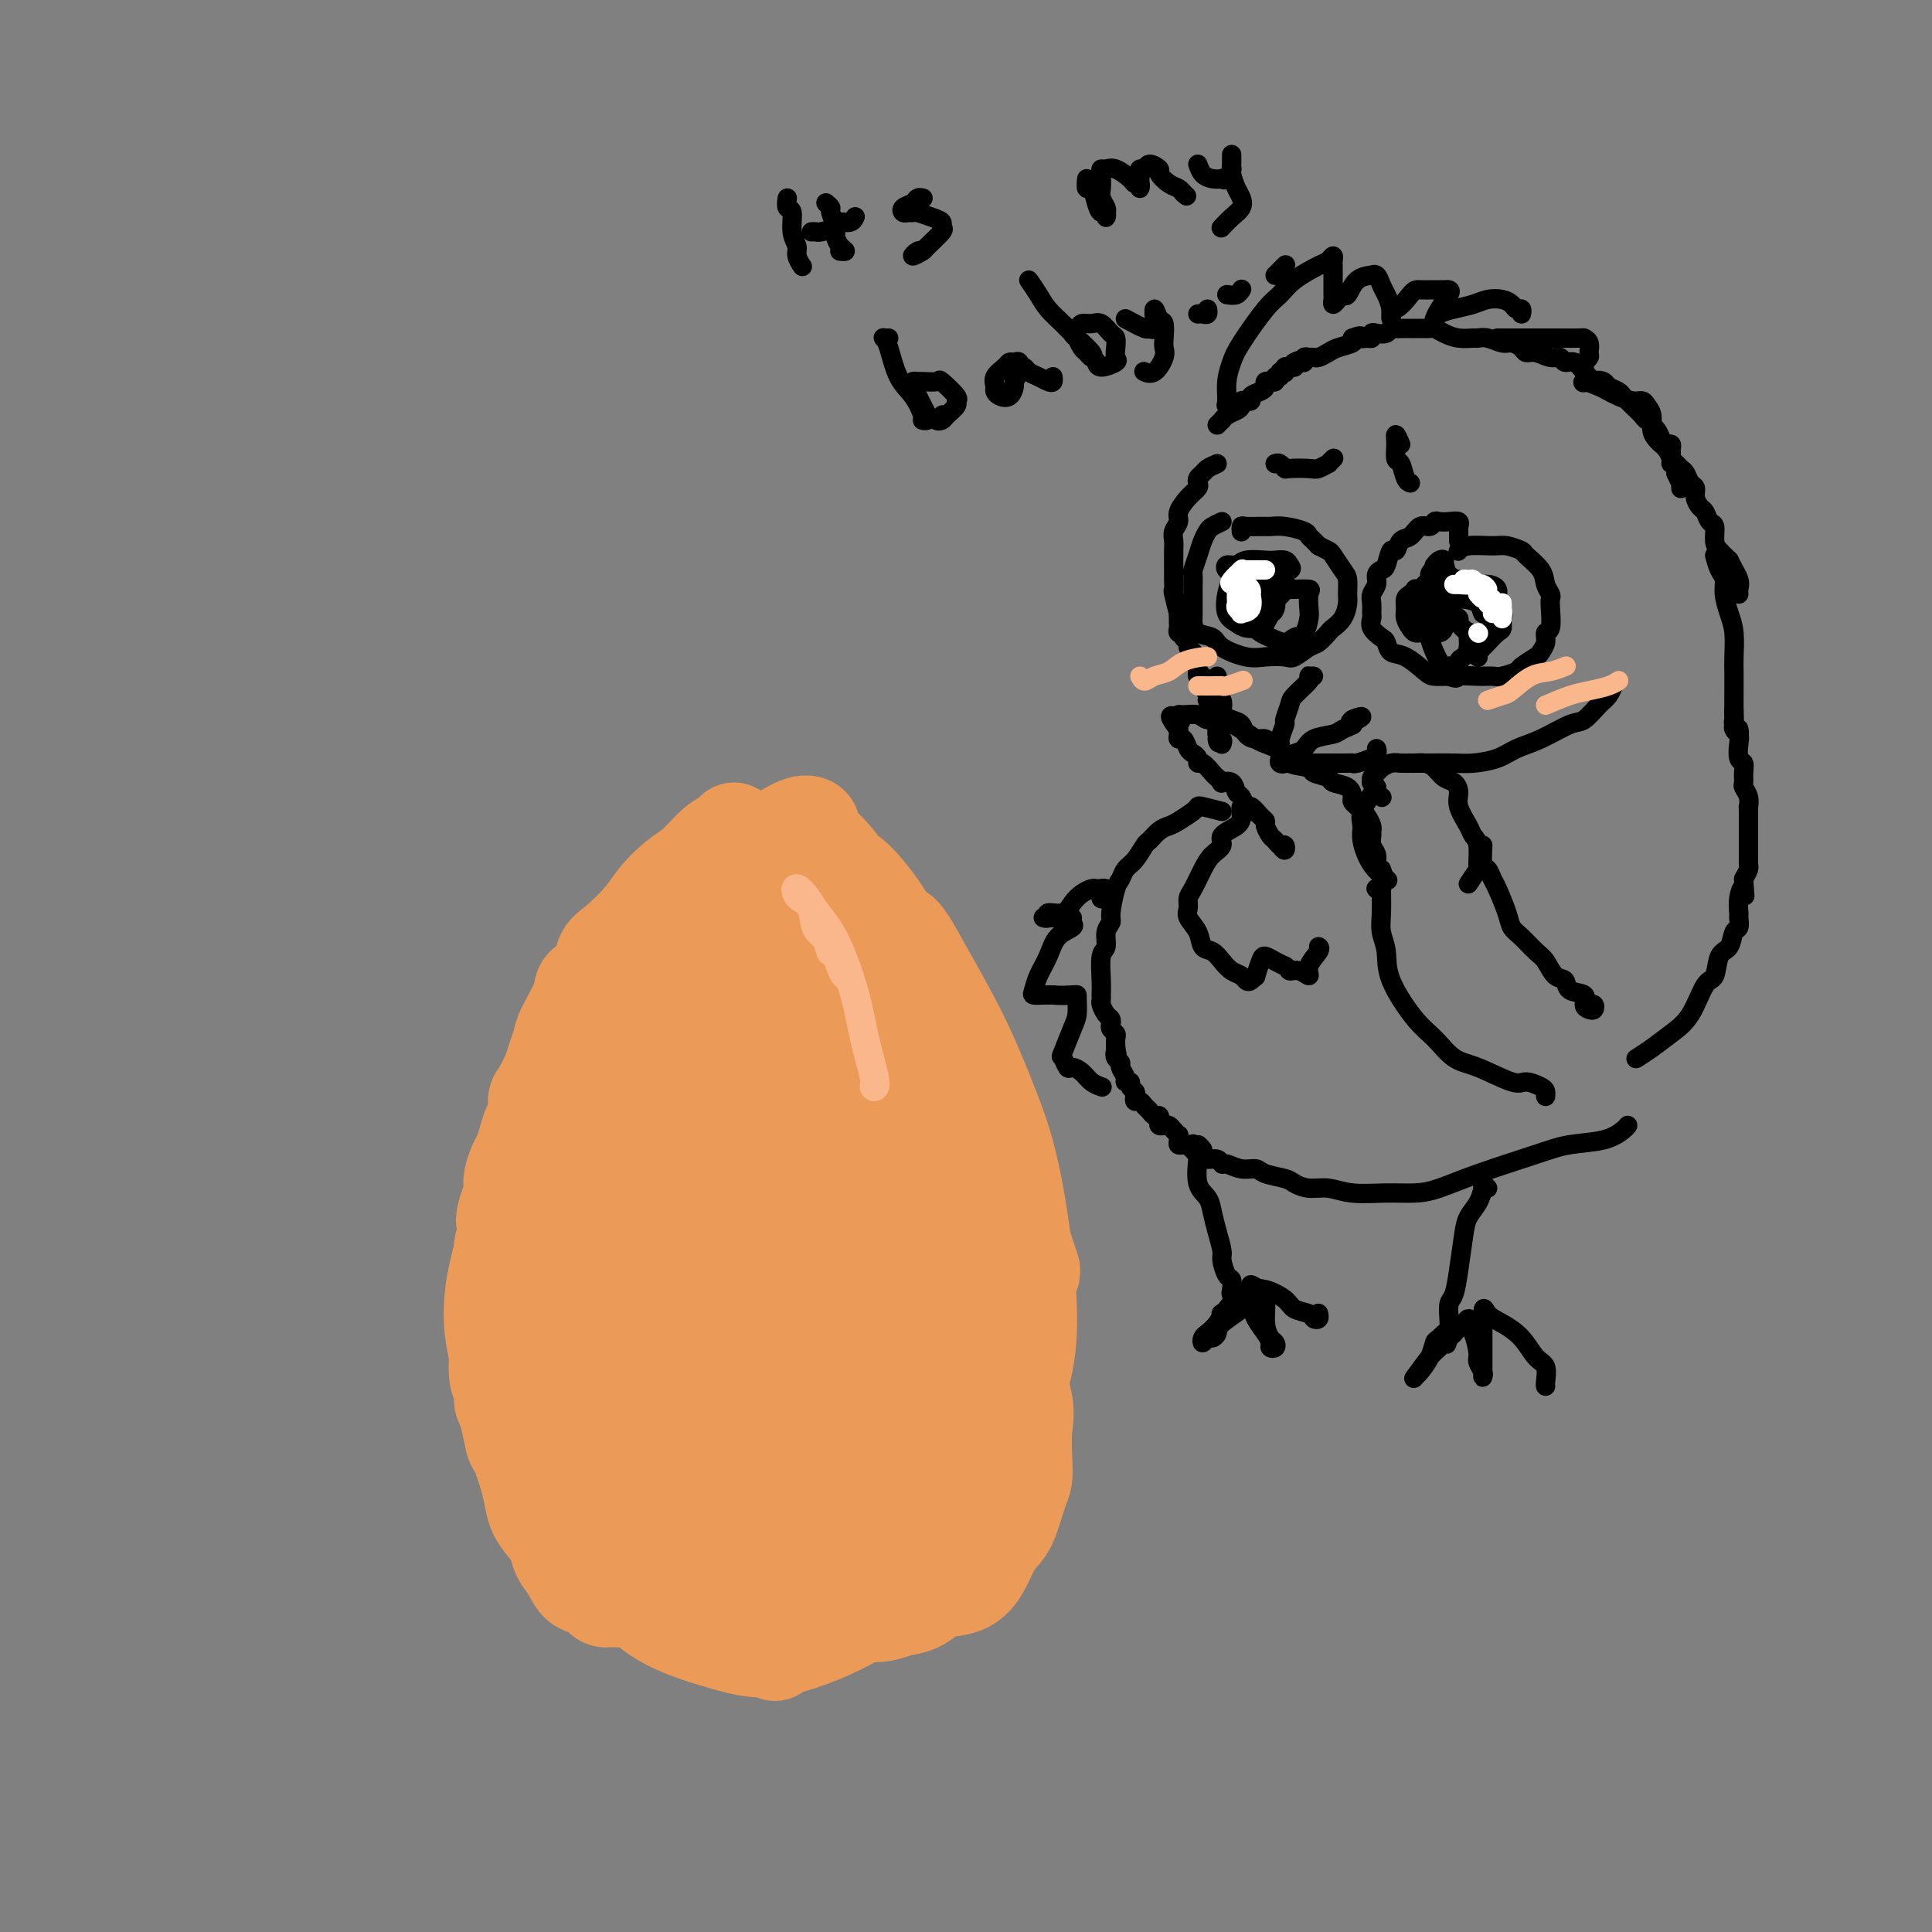 <svg viewBox='0 0 400 400' version='1.1' xmlns='http://www.w3.org/2000/svg' xmlns:xlink='http://www.w3.org/1999/xlink'><rect x="0" y="0" width="400" height="400" fill="#808080" stroke="none"/><g fill='none' stroke='#EC9A57' stroke-width='6' stroke-linecap='round' stroke-linejoin='round'><path d='M146,191c1.021,-2.161 2.043,-4.323 3,-7c0.957,-2.677 1.850,-5.870 3,-8c1.150,-2.130 2.556,-3.196 3,-4c0.444,-0.804 -0.075,-1.346 0,-2c0.075,-0.654 0.744,-1.419 1,-2c0.256,-0.581 0.100,-0.976 0,-1c-0.100,-0.024 -0.144,0.324 -1,1c-0.856,0.676 -2.523,1.679 -4,3c-1.477,1.321 -2.765,2.958 -4,5c-1.235,2.042 -2.416,4.488 -5,9c-2.584,4.512 -6.570,11.091 -9,16c-2.430,4.909 -3.303,8.146 -4,12c-0.697,3.854 -1.217,8.323 -2,12c-0.783,3.677 -1.830,6.563 -2,12c-0.170,5.437 0.536,13.426 1,18c0.464,4.574 0.688,5.733 1,8c0.312,2.267 0.714,5.641 1,8c0.286,2.359 0.455,3.704 1,5c0.545,1.296 1.466,2.543 2,4c0.534,1.457 0.682,3.123 1,4c0.318,0.877 0.805,0.965 1,1c0.195,0.035 0.097,0.018 0,0'/></g>
<g fill='none' stroke='#EC9A57' stroke-width='20' stroke-linecap='round' stroke-linejoin='round'><path d='M166,181c0.855,-2.218 1.711,-4.436 2,-6c0.289,-1.564 0.012,-2.473 0,-3c-0.012,-0.527 0.240,-0.671 0,-1c-0.240,-0.329 -0.973,-0.842 -3,0c-2.027,0.842 -5.347,3.041 -8,6c-2.653,2.959 -4.637,6.680 -8,11c-3.363,4.320 -8.103,9.239 -12,14c-3.897,4.761 -6.951,9.364 -11,19c-4.049,9.636 -9.093,24.304 -12,35c-2.907,10.696 -3.677,17.419 -4,24c-0.323,6.581 -0.200,13.019 0,18c0.200,4.981 0.478,8.505 1,11c0.522,2.495 1.289,3.959 2,5c0.711,1.041 1.368,1.657 2,1c0.632,-0.657 1.241,-2.588 2,-6c0.759,-3.412 1.670,-8.304 2,-13c0.330,-4.696 0.081,-9.196 1,-18c0.919,-8.804 3.006,-21.911 5,-31c1.994,-9.089 3.897,-14.160 6,-20c2.103,-5.840 4.408,-12.449 7,-18c2.592,-5.551 5.472,-10.044 8,-14c2.528,-3.956 4.705,-7.374 7,-11c2.295,-3.626 4.706,-7.459 6,-9c1.294,-1.541 1.469,-0.790 1,0c-0.469,0.790 -1.582,1.620 -2,2c-0.418,0.380 -0.140,0.309 -2,3c-1.860,2.691 -5.860,8.144 -9,13c-3.140,4.856 -5.422,9.115 -8,14c-2.578,4.885 -5.451,10.396 -8,17c-2.549,6.604 -4.775,14.302 -7,22'/><path d='M124,246c-3.075,9.969 -3.262,15.391 -3,25c0.262,9.609 0.975,23.406 2,31c1.025,7.594 2.364,8.987 4,11c1.636,2.013 3.568,4.648 5,6c1.432,1.352 2.363,1.423 5,1c2.637,-0.423 6.979,-1.339 9,-3c2.021,-1.661 1.722,-4.068 2,-7c0.278,-2.932 1.135,-6.388 1,-10c-0.135,-3.612 -1.260,-7.380 -2,-11c-0.740,-3.620 -1.093,-7.091 -3,-12c-1.907,-4.909 -5.367,-11.254 -7,-15c-1.633,-3.746 -1.437,-4.891 -2,-6c-0.563,-1.109 -1.884,-2.182 -3,-3c-1.116,-0.818 -2.026,-1.381 -4,-1c-1.974,0.381 -5.010,1.707 -7,3c-1.990,1.293 -2.933,2.554 -4,5c-1.067,2.446 -2.257,6.075 -3,10c-0.743,3.925 -1.037,8.144 -1,13c0.037,4.856 0.406,10.350 3,18c2.594,7.650 7.414,17.458 11,23c3.586,5.542 5.938,6.818 9,8c3.062,1.182 6.834,2.268 10,3c3.166,0.732 5.727,1.108 9,0c3.273,-1.108 7.259,-3.700 9,-6c1.741,-2.300 1.238,-4.309 1,-7c-0.238,-2.691 -0.210,-6.063 -1,-9c-0.790,-2.937 -2.397,-5.439 -4,-8c-1.603,-2.561 -3.203,-5.181 -6,-8c-2.797,-2.819 -6.792,-5.836 -10,-7c-3.208,-1.164 -5.631,-0.475 -8,0c-2.369,0.475 -4.685,0.738 -7,1'/><path d='M129,291c-3.338,0.433 -4.182,1.015 -5,5c-0.818,3.985 -1.610,11.374 -1,17c0.610,5.626 2.624,9.489 5,13c2.376,3.511 5.115,6.668 9,9c3.885,2.332 8.915,3.837 13,5c4.085,1.163 7.225,1.983 12,1c4.775,-0.983 11.184,-3.771 15,-6c3.816,-2.229 5.041,-3.901 7,-7c1.959,-3.099 4.654,-7.626 6,-11c1.346,-3.374 1.342,-5.594 2,-12c0.658,-6.406 1.977,-16.997 2,-24c0.023,-7.003 -1.250,-10.417 -2,-15c-0.750,-4.583 -0.977,-10.334 -2,-16c-1.023,-5.666 -2.841,-11.248 -4,-16c-1.159,-4.752 -1.660,-8.673 -3,-13c-1.340,-4.327 -3.518,-9.058 -5,-12c-1.482,-2.942 -2.267,-4.094 -3,-5c-0.733,-0.906 -1.416,-1.566 -2,-2c-0.584,-0.434 -1.071,-0.642 -2,-1c-0.929,-0.358 -2.300,-0.868 -3,-1c-0.700,-0.132 -0.727,0.112 -1,0c-0.273,-0.112 -0.791,-0.581 -1,-1c-0.209,-0.419 -0.110,-0.788 0,-1c0.110,-0.212 0.229,-0.265 0,-1c-0.229,-0.735 -0.807,-2.151 -1,-3c-0.193,-0.849 0.000,-1.131 0,-2c-0.000,-0.869 -0.193,-2.324 0,-3c0.193,-0.676 0.773,-0.573 1,-1c0.227,-0.427 0.099,-1.384 0,-2c-0.099,-0.616 -0.171,-0.890 0,-1c0.171,-0.110 0.586,-0.055 1,0'/><path d='M167,185c0.272,-2.051 0.453,-0.677 1,0c0.547,0.677 1.460,0.658 4,3c2.540,2.342 6.706,7.044 10,12c3.294,4.956 5.716,10.166 8,15c2.284,4.834 4.428,9.292 6,13c1.572,3.708 2.570,6.665 4,9c1.430,2.335 3.290,4.049 4,5c0.710,0.951 0.270,1.138 0,1c-0.270,-0.138 -0.369,-0.600 -1,-2c-0.631,-1.400 -1.793,-3.738 -3,-6c-1.207,-2.262 -2.460,-4.448 -4,-9c-1.540,-4.552 -3.367,-11.472 -5,-16c-1.633,-4.528 -3.070,-6.666 -4,-9c-0.930,-2.334 -1.351,-4.866 -2,-7c-0.649,-2.134 -1.526,-3.871 -3,-6c-1.474,-2.129 -3.546,-4.650 -5,-6c-1.454,-1.350 -2.289,-1.528 -3,-2c-0.711,-0.472 -1.298,-1.238 -2,-2c-0.702,-0.762 -1.520,-1.521 -2,-2c-0.480,-0.479 -0.622,-0.676 -1,-1c-0.378,-0.324 -0.992,-0.773 -1,-1c-0.008,-0.227 0.590,-0.232 1,0c0.410,0.232 0.633,0.700 1,1c0.367,0.300 0.880,0.431 3,3c2.120,2.569 5.848,7.575 9,12c3.152,4.425 5.730,8.268 8,12c2.270,3.732 4.233,7.354 6,11c1.767,3.646 3.340,7.318 5,11c1.660,3.682 3.409,7.376 5,12c1.591,4.624 3.026,10.178 4,14c0.974,3.822 1.487,5.911 2,8'/><path d='M212,258c2.711,7.812 1.490,4.844 1,4c-0.490,-0.844 -0.248,0.438 0,1c0.248,0.562 0.500,0.403 0,-1c-0.500,-1.403 -1.754,-4.050 -3,-7c-1.246,-2.950 -2.483,-6.204 -4,-10c-1.517,-3.796 -3.314,-8.133 -5,-12c-1.686,-3.867 -3.262,-7.265 -5,-12c-1.738,-4.735 -3.638,-10.807 -5,-15c-1.362,-4.193 -2.188,-6.509 -3,-8c-0.812,-1.491 -1.612,-2.159 -2,-3c-0.388,-0.841 -0.366,-1.855 0,-2c0.366,-0.145 1.076,0.578 2,2c0.924,1.422 2.061,3.544 4,7c1.939,3.456 4.679,8.245 7,13c2.321,4.755 4.224,9.476 6,14c1.776,4.524 3.424,8.853 5,17c1.576,8.147 3.081,20.113 3,28c-0.081,7.887 -1.749,11.694 -3,16c-1.251,4.306 -2.084,9.111 -3,13c-0.916,3.889 -1.914,6.861 -3,9c-1.086,2.139 -2.260,3.446 -3,4c-0.740,0.554 -1.047,0.355 -2,-1c-0.953,-1.355 -2.553,-3.867 -4,-7c-1.447,-3.133 -2.740,-6.888 -4,-11c-1.260,-4.112 -2.486,-8.580 -5,-16c-2.514,-7.420 -6.315,-17.791 -9,-26c-2.685,-8.209 -4.255,-14.255 -6,-20c-1.745,-5.745 -3.663,-11.189 -5,-16c-1.337,-4.811 -2.091,-8.987 -3,-13c-0.909,-4.013 -1.974,-7.861 -3,-10c-1.026,-2.139 -2.013,-2.570 -3,-3'/><path d='M157,193c-5.547,-16.313 -2.415,-5.094 -2,0c0.415,5.094 -1.889,4.063 -4,5c-2.111,0.937 -4.031,3.842 -7,12c-2.969,8.158 -6.988,21.568 -9,33c-2.012,11.432 -2.018,20.885 -2,30c0.018,9.115 0.059,17.893 1,25c0.941,7.107 2.783,12.543 5,17c2.217,4.457 4.807,7.935 7,9c2.193,1.065 3.987,-0.281 6,-2c2.013,-1.719 4.246,-3.809 6,-8c1.754,-4.191 3.029,-10.484 4,-16c0.971,-5.516 1.639,-10.257 2,-20c0.361,-9.743 0.415,-24.489 0,-34c-0.415,-9.511 -1.300,-13.788 -2,-18c-0.700,-4.212 -1.216,-8.361 -2,-11c-0.784,-2.639 -1.835,-3.769 -4,-4c-2.165,-0.231 -5.445,0.439 -8,2c-2.555,1.561 -4.384,4.015 -7,8c-2.616,3.985 -6.019,9.501 -8,16c-1.981,6.499 -2.539,13.981 -3,22c-0.461,8.019 -0.826,16.575 1,26c1.826,9.425 5.842,19.719 9,25c3.158,5.281 5.458,5.551 8,6c2.542,0.449 5.324,1.079 8,1c2.676,-0.079 5.244,-0.866 7,-5c1.756,-4.134 2.701,-11.616 3,-18c0.299,-6.384 -0.047,-11.672 -1,-18c-0.953,-6.328 -2.513,-13.696 -4,-20c-1.487,-6.304 -2.900,-11.543 -4,-16c-1.100,-4.457 -1.886,-8.130 -3,-10c-1.114,-1.870 -2.557,-1.935 -4,-2'/><path d='M150,228c-1.288,0.938 -2.507,4.284 -3,9c-0.493,4.716 -0.261,10.803 0,18c0.261,7.197 0.549,15.504 3,25c2.451,9.496 7.064,20.181 10,26c2.936,5.819 4.194,6.773 6,8c1.806,1.227 4.159,2.729 6,3c1.841,0.271 3.171,-0.687 4,-1c0.829,-0.313 1.158,0.019 1,-4c-0.158,-4.019 -0.801,-12.390 -2,-19c-1.199,-6.610 -2.953,-11.458 -5,-17c-2.047,-5.542 -4.385,-11.777 -6,-17c-1.615,-5.223 -2.506,-9.432 -4,-13c-1.494,-3.568 -3.591,-6.494 -5,-7c-1.409,-0.506 -2.129,1.407 -3,2c-0.871,0.593 -1.893,-0.136 -3,6c-1.107,6.136 -2.300,19.136 -3,25c-0.700,5.864 -0.905,4.592 1,11c1.905,6.408 5.922,20.496 9,28c3.078,7.504 5.217,8.424 8,10c2.783,1.576 6.210,3.809 9,5c2.790,1.191 4.944,1.341 8,0c3.056,-1.341 7.014,-4.171 9,-7c1.986,-2.829 2.002,-5.657 2,-9c-0.002,-3.343 -0.020,-7.202 0,-12c0.020,-4.798 0.080,-10.535 -1,-15c-1.080,-4.465 -3.298,-7.658 -5,-12c-1.702,-4.342 -2.887,-9.832 -4,-12c-1.113,-2.168 -2.154,-1.014 -3,0c-0.846,1.014 -1.497,1.888 -2,4c-0.503,2.112 -0.858,5.460 0,11c0.858,5.540 2.929,13.270 5,21'/><path d='M182,295c1.445,5.238 2.556,7.834 4,10c1.444,2.166 3.221,3.904 5,5c1.779,1.096 3.560,1.550 5,2c1.440,0.450 2.539,0.895 4,-1c1.461,-1.895 3.285,-6.132 4,-10c0.715,-3.868 0.321,-7.367 0,-11c-0.321,-3.633 -0.570,-7.398 -1,-11c-0.430,-3.602 -1.043,-7.039 -2,-11c-0.957,-3.961 -2.259,-8.446 -3,-11c-0.741,-2.554 -0.923,-3.178 -1,-4c-0.077,-0.822 -0.051,-1.842 0,-2c0.051,-0.158 0.125,0.545 0,1c-0.125,0.455 -0.449,0.661 0,2c0.449,1.339 1.673,3.810 3,6c1.327,2.190 2.758,4.099 4,6c1.242,1.901 2.294,3.792 3,6c0.706,2.208 1.065,4.731 2,8c0.935,3.269 2.444,7.285 3,10c0.556,2.715 0.157,4.131 0,6c-0.157,1.869 -0.072,4.191 0,6c0.072,1.809 0.132,3.106 0,4c-0.132,0.894 -0.458,1.387 -1,3c-0.542,1.613 -1.302,4.348 -2,6c-0.698,1.652 -1.334,2.222 -2,3c-0.666,0.778 -1.361,1.766 -2,3c-0.639,1.234 -1.223,2.716 -2,4c-0.777,1.284 -1.747,2.372 -3,3c-1.253,0.628 -2.790,0.797 -4,1c-1.210,0.203 -2.095,0.439 -3,1c-0.905,0.561 -1.830,1.446 -3,2c-1.170,0.554 -2.585,0.777 -4,1'/><path d='M186,333c-3.796,1.466 -4.787,1.132 -6,1c-1.213,-0.132 -2.649,-0.063 -4,0c-1.351,0.063 -2.619,0.120 -4,0c-1.381,-0.120 -2.876,-0.417 -5,-1c-2.124,-0.583 -4.876,-1.451 -7,-2c-2.124,-0.549 -3.618,-0.780 -5,-1c-1.382,-0.220 -2.652,-0.430 -4,-1c-1.348,-0.570 -2.774,-1.499 -4,-2c-1.226,-0.501 -2.251,-0.574 -4,-2c-1.749,-1.426 -4.220,-4.204 -6,-6c-1.780,-1.796 -2.868,-2.612 -4,-4c-1.132,-1.388 -2.307,-3.350 -3,-5c-0.693,-1.650 -0.905,-2.987 -2,-6c-1.095,-3.013 -3.073,-7.702 -4,-11c-0.927,-3.298 -0.801,-5.206 -1,-8c-0.199,-2.794 -0.721,-6.476 -1,-10c-0.279,-3.524 -0.313,-6.891 0,-10c0.313,-3.109 0.974,-5.959 2,-10c1.026,-4.041 2.418,-9.273 3,-13c0.582,-3.727 0.354,-5.948 1,-8c0.646,-2.052 2.166,-3.935 3,-6c0.834,-2.065 0.982,-4.313 2,-7c1.018,-2.687 2.905,-5.814 4,-8c1.095,-2.186 1.398,-3.433 2,-5c0.602,-1.567 1.505,-3.454 2,-5c0.495,-1.546 0.584,-2.749 1,-4c0.416,-1.251 1.158,-2.548 2,-4c0.842,-1.452 1.782,-3.059 2,-4c0.218,-0.941 -0.288,-1.215 0,-2c0.288,-0.785 1.368,-2.081 2,-3c0.632,-0.919 0.816,-1.459 1,-2'/><path d='M149,184c3.491,-8.350 1.720,-4.226 1,-3c-0.720,1.226 -0.389,-0.445 0,-1c0.389,-0.555 0.837,0.006 1,0c0.163,-0.006 0.042,-0.580 0,-1c-0.042,-0.420 -0.007,-0.687 0,-1c0.007,-0.313 -0.016,-0.673 0,-1c0.016,-0.327 0.072,-0.621 0,-1c-0.072,-0.379 -0.273,-0.841 0,-1c0.273,-0.159 1.018,-0.013 1,0c-0.018,0.013 -0.801,-0.107 -1,0c-0.199,0.107 0.186,0.441 0,1c-0.186,0.559 -0.942,1.343 -2,2c-1.058,0.657 -2.416,1.188 -3,2c-0.584,0.812 -0.392,1.907 -1,3c-0.608,1.093 -2.017,2.186 -3,3c-0.983,0.814 -1.542,1.349 -3,3c-1.458,1.651 -3.816,4.419 -5,6c-1.184,1.581 -1.195,1.976 -2,3c-0.805,1.024 -2.404,2.676 -3,4c-0.596,1.324 -0.190,2.320 -1,4c-0.810,1.680 -2.836,4.042 -4,6c-1.164,1.958 -1.465,3.510 -2,5c-0.535,1.490 -1.306,2.918 -2,4c-0.694,1.082 -1.313,1.818 -2,4c-0.687,2.182 -1.442,5.812 -2,8c-0.558,2.188 -0.920,2.935 -1,4c-0.080,1.065 0.120,2.447 0,4c-0.120,1.553 -0.560,3.276 -1,5'/><path d='M114,246c-0.785,4.072 -0.746,3.753 -1,5c-0.254,1.247 -0.800,4.060 -1,6c-0.200,1.940 -0.053,3.008 0,4c0.053,0.992 0.013,1.908 0,3c-0.013,1.092 0.001,2.361 0,4c-0.001,1.639 -0.015,3.648 0,5c0.015,1.352 0.060,2.046 0,3c-0.060,0.954 -0.227,2.167 0,3c0.227,0.833 0.846,1.287 1,2c0.154,0.713 -0.156,1.684 0,3c0.156,1.316 0.778,2.975 1,4c0.222,1.025 0.046,1.415 0,2c-0.046,0.585 0.040,1.364 0,2c-0.040,0.636 -0.205,1.128 0,2c0.205,0.872 0.779,2.123 1,3c0.221,0.877 0.089,1.379 0,2c-0.089,0.621 -0.136,1.362 0,2c0.136,0.638 0.456,1.173 1,2c0.544,0.827 1.312,1.947 2,3c0.688,1.053 1.296,2.041 2,3c0.704,0.959 1.502,1.890 2,3c0.498,1.110 0.694,2.399 1,3c0.306,0.601 0.721,0.513 1,1c0.279,0.487 0.424,1.549 0,2c-0.424,0.451 -1.415,0.292 -2,0c-0.585,-0.292 -0.765,-0.717 -2,-2c-1.235,-1.283 -3.525,-3.422 -5,-5c-1.475,-1.578 -2.136,-2.594 -3,-4c-0.864,-1.406 -1.932,-3.203 -3,-5'/><path d='M109,302c-2.891,-3.155 -2.617,-3.042 -3,-5c-0.383,-1.958 -1.421,-5.986 -2,-9c-0.579,-3.014 -0.698,-5.012 -1,-7c-0.302,-1.988 -0.785,-3.965 -1,-6c-0.215,-2.035 -0.160,-4.129 0,-6c0.160,-1.871 0.426,-3.520 1,-6c0.574,-2.480 1.455,-5.790 2,-8c0.545,-2.210 0.755,-3.318 1,-5c0.245,-1.682 0.526,-3.938 1,-6c0.474,-2.062 1.143,-3.931 2,-6c0.857,-2.069 1.904,-4.338 3,-6c1.096,-1.662 2.241,-2.717 3,-4c0.759,-1.283 1.133,-2.793 2,-4c0.867,-1.207 2.229,-2.109 3,-3c0.771,-0.891 0.952,-1.770 2,-3c1.048,-1.230 2.961,-2.810 4,-4c1.039,-1.190 1.202,-1.989 2,-3c0.798,-1.011 2.230,-2.235 3,-3c0.770,-0.765 0.877,-1.073 2,-2c1.123,-0.927 3.262,-2.474 5,-4c1.738,-1.526 3.075,-3.032 4,-4c0.925,-0.968 1.438,-1.396 2,-2c0.562,-0.604 1.174,-1.382 2,-2c0.826,-0.618 1.868,-1.077 2,-1c0.132,0.077 -0.644,0.689 -1,1c-0.356,0.311 -0.291,0.320 -1,1c-0.709,0.680 -2.191,2.029 -5,5c-2.809,2.971 -6.945,7.563 -10,11c-3.055,3.437 -5.027,5.718 -7,8'/><path d='M124,219c-4.289,5.344 -4.011,6.203 -5,8c-0.989,1.797 -3.246,4.533 -5,8c-1.754,3.467 -3.007,7.666 -4,11c-0.993,3.334 -1.726,5.805 -2,8c-0.274,2.195 -0.088,4.116 0,6c0.088,1.884 0.079,3.733 0,6c-0.079,2.267 -0.230,4.954 0,7c0.230,2.046 0.839,3.452 1,5c0.161,1.548 -0.126,3.238 0,5c0.126,1.762 0.664,3.596 1,5c0.336,1.404 0.469,2.376 1,4c0.531,1.624 1.459,3.899 2,5c0.541,1.101 0.694,1.029 1,2c0.306,0.971 0.763,2.984 1,4c0.237,1.016 0.253,1.035 1,2c0.747,0.965 2.227,2.876 3,4c0.773,1.124 0.841,1.460 1,2c0.159,0.540 0.409,1.285 1,2c0.591,0.715 1.523,1.399 2,2c0.477,0.601 0.501,1.118 1,2c0.499,0.882 1.474,2.128 2,3c0.526,0.872 0.602,1.371 1,2c0.398,0.629 1.117,1.390 2,2c0.883,0.610 1.931,1.071 3,2c1.069,0.929 2.159,2.327 3,3c0.841,0.673 1.433,0.622 2,1c0.567,0.378 1.111,1.187 2,2c0.889,0.813 2.125,1.630 3,2c0.875,0.370 1.389,0.292 3,1c1.611,0.708 4.317,2.202 6,3c1.683,0.798 2.341,0.899 3,1'/><path d='M154,339c4.369,2.714 2.792,2.000 3,2c0.208,0.000 2.202,0.714 3,1c0.798,0.286 0.399,0.143 0,0'/><path d='M151,175c0.426,-0.346 0.852,-0.691 1,-1c0.148,-0.309 0.017,-0.581 0,-1c-0.017,-0.419 0.079,-0.984 0,-1c-0.079,-0.016 -0.332,0.516 -1,1c-0.668,0.484 -1.752,0.921 -3,2c-1.248,1.079 -2.662,2.800 -4,4c-1.338,1.200 -2.600,1.881 -4,3c-1.400,1.119 -2.936,2.678 -4,4c-1.064,1.322 -1.655,2.409 -3,4c-1.345,1.591 -3.443,3.686 -5,5c-1.557,1.314 -2.571,1.847 -3,3c-0.429,1.153 -0.272,2.927 -1,4c-0.728,1.073 -2.342,1.446 -3,2c-0.658,0.554 -0.360,1.291 -1,3c-0.640,1.709 -2.216,4.391 -3,6c-0.784,1.609 -0.774,2.145 -1,3c-0.226,0.855 -0.687,2.029 -1,3c-0.313,0.971 -0.479,1.740 -1,3c-0.521,1.260 -1.396,3.012 -2,4c-0.604,0.988 -0.935,1.213 -1,2c-0.065,0.787 0.138,2.135 0,3c-0.138,0.865 -0.615,1.247 -1,2c-0.385,0.753 -0.678,1.878 -1,3c-0.322,1.122 -0.675,2.243 -1,3c-0.325,0.757 -0.623,1.151 -1,2c-0.377,0.849 -0.832,2.152 -1,3c-0.168,0.848 -0.048,1.242 0,2c0.048,0.758 0.024,1.879 0,3'/><path d='M106,249c-2.543,7.028 -1.399,2.099 -1,1c0.399,-1.099 0.054,1.631 0,3c-0.054,1.369 0.182,1.377 0,2c-0.182,0.623 -0.781,1.860 -1,3c-0.219,1.140 -0.058,2.182 0,3c0.058,0.818 0.012,1.411 0,2c-0.012,0.589 0.011,1.172 0,2c-0.011,0.828 -0.056,1.899 0,3c0.056,1.101 0.211,2.231 0,3c-0.211,0.769 -0.790,1.176 -1,2c-0.210,0.824 -0.052,2.064 0,3c0.052,0.936 -0.001,1.567 0,2c0.001,0.433 0.056,0.666 0,2c-0.056,1.334 -0.222,3.768 0,5c0.222,1.232 0.833,1.261 1,2c0.167,0.739 -0.110,2.189 0,3c0.110,0.811 0.607,0.985 1,2c0.393,1.015 0.683,2.872 1,4c0.317,1.128 0.662,1.527 1,2c0.338,0.473 0.668,1.018 1,2c0.332,0.982 0.666,2.399 1,3c0.334,0.601 0.667,0.385 1,1c0.333,0.615 0.667,2.061 1,3c0.333,0.939 0.667,1.373 1,2c0.333,0.627 0.666,1.448 1,2c0.334,0.552 0.671,0.834 1,1c0.329,0.166 0.652,0.216 1,1c0.348,0.784 0.722,2.303 1,3c0.278,0.697 0.459,0.572 1,1c0.541,0.428 1.440,1.408 2,2c0.560,0.592 0.780,0.796 1,1'/><path d='M120,320c2.753,5.843 1.137,2.949 1,2c-0.137,-0.949 1.207,0.047 2,1c0.793,0.953 1.035,1.862 1,2c-0.035,0.138 -0.345,-0.496 0,0c0.345,0.496 1.347,2.123 2,3c0.653,0.877 0.957,1.006 1,1c0.043,-0.006 -0.173,-0.145 0,0c0.173,0.145 0.737,0.576 1,1c0.263,0.424 0.225,0.843 0,1c-0.225,0.157 -0.636,0.053 -1,0c-0.364,-0.053 -0.682,-0.054 -1,0c-0.318,0.054 -0.637,0.163 -1,0c-0.363,-0.163 -0.770,-0.599 -1,-1c-0.230,-0.401 -0.285,-0.768 -1,-1c-0.715,-0.232 -2.092,-0.330 -3,-1c-0.908,-0.670 -1.346,-1.911 -2,-3c-0.654,-1.089 -1.523,-2.027 -2,-3c-0.477,-0.973 -0.562,-1.983 -1,-3c-0.438,-1.017 -1.231,-2.042 -2,-3c-0.769,-0.958 -1.515,-1.848 -2,-3c-0.485,-1.152 -0.708,-2.566 -1,-4c-0.292,-1.434 -0.653,-2.888 -1,-4c-0.347,-1.112 -0.682,-1.881 -1,-3c-0.318,-1.119 -0.621,-2.587 -1,-4c-0.379,-1.413 -0.833,-2.770 -1,-4c-0.167,-1.230 -0.045,-2.331 0,-3c0.045,-0.669 0.013,-0.905 0,-1c-0.013,-0.095 -0.006,-0.047 0,0'/></g>
<g fill='none' stroke='#EC9A57' stroke-width='6' stroke-linecap='round' stroke-linejoin='round'><path d='M168,189c-0.126,-0.059 -0.251,-0.119 0,0c0.251,0.119 0.879,0.416 1,1c0.121,0.584 -0.265,1.454 0,2c0.265,0.546 1.180,0.767 2,2c0.820,1.233 1.545,3.479 2,5c0.455,1.521 0.641,2.316 1,3c0.359,0.684 0.891,1.256 1,2c0.109,0.744 -0.204,1.661 0,2c0.204,0.339 0.927,0.101 1,0c0.073,-0.101 -0.502,-0.066 -1,0c-0.498,0.066 -0.917,0.162 -1,0c-0.083,-0.162 0.170,-0.582 0,-1c-0.170,-0.418 -0.763,-0.834 -1,-1c-0.237,-0.166 -0.119,-0.083 0,0'/></g>
<g fill='none' stroke='#FBB78C' stroke-width='6' stroke-linecap='round' stroke-linejoin='round'><path d='M172,197c-0.339,-1.175 -0.678,-2.349 -1,-3c-0.322,-0.651 -0.626,-0.778 -1,-1c-0.374,-0.222 -0.820,-0.538 -1,-1c-0.180,-0.462 -0.096,-1.071 0,-1c0.096,0.071 0.205,0.823 1,2c0.795,1.177 2.277,2.780 3,4c0.723,1.220 0.685,2.058 1,3c0.315,0.942 0.981,1.989 1,2c0.019,0.011 -0.610,-1.016 -1,-2c-0.390,-0.984 -0.542,-1.927 -1,-3c-0.458,-1.073 -1.222,-2.276 -2,-3c-0.778,-0.724 -1.569,-0.970 -2,-2c-0.431,-1.030 -0.501,-2.845 -1,-4c-0.499,-1.155 -1.425,-1.650 -2,-2c-0.575,-0.350 -0.798,-0.553 -1,-1c-0.202,-0.447 -0.384,-1.136 0,-1c0.384,0.136 1.334,1.099 2,2c0.666,0.901 1.048,1.740 2,3c0.952,1.260 2.476,2.940 4,6c1.524,3.060 3.049,7.499 4,11c0.951,3.501 1.327,6.062 2,9c0.673,2.938 1.643,6.253 2,8c0.357,1.747 0.102,1.928 0,2c-0.102,0.072 -0.051,0.036 0,0'/></g>
<g fill='none' stroke='#000000' stroke-width='4' stroke-linecap='round' stroke-linejoin='round'><path d='M253,108c-0.756,0.352 -1.513,0.704 -2,1c-0.487,0.296 -0.705,0.537 -1,1c-0.295,0.463 -0.668,1.150 -1,2c-0.332,0.850 -0.625,1.863 -1,3c-0.375,1.137 -0.833,2.398 -1,3c-0.167,0.602 -0.044,0.547 0,1c0.044,0.453 0.008,1.416 0,3c-0.008,1.584 0.011,3.789 0,5c-0.011,1.211 -0.054,1.428 0,2c0.054,0.572 0.204,1.498 1,2c0.796,0.502 2.237,0.579 3,1c0.763,0.421 0.847,1.187 2,2c1.153,0.813 3.377,1.675 5,2c1.623,0.325 2.647,0.113 4,0c1.353,-0.113 3.035,-0.128 4,0c0.965,0.128 1.213,0.400 2,0c0.787,-0.400 2.112,-1.471 3,-2c0.888,-0.529 1.338,-0.516 2,-1c0.662,-0.484 1.536,-1.465 2,-2c0.464,-0.535 0.517,-0.623 1,-1c0.483,-0.377 1.395,-1.044 2,-2c0.605,-0.956 0.901,-2.200 1,-3c0.099,-0.800 -0.000,-1.156 0,-2c0.000,-0.844 0.099,-2.176 0,-3c-0.099,-0.824 -0.398,-1.138 -1,-2c-0.602,-0.862 -1.508,-2.270 -2,-3c-0.492,-0.730 -0.569,-0.780 -1,-1c-0.431,-0.220 -1.215,-0.610 -2,-1'/><path d='M273,113c-1.374,-1.491 -1.809,-1.720 -2,-2c-0.191,-0.280 -0.138,-0.611 -1,-1c-0.862,-0.389 -2.637,-0.837 -4,-1c-1.363,-0.163 -2.313,-0.040 -3,0c-0.687,0.040 -1.112,-0.003 -2,0c-0.888,0.003 -2.238,0.053 -3,0c-0.762,-0.053 -0.936,-0.210 -1,0c-0.064,0.210 -0.017,0.787 0,1c0.017,0.213 0.005,0.061 0,0c-0.005,-0.061 -0.002,-0.030 0,0'/><path d='M302,112c-0.003,-1.260 -0.007,-2.520 0,-3c0.007,-0.480 0.023,-0.181 0,0c-0.023,0.181 -0.086,0.243 0,0c0.086,-0.243 0.322,-0.793 0,-1c-0.322,-0.207 -1.203,-0.071 -2,0c-0.797,0.071 -1.512,0.079 -2,0c-0.488,-0.079 -0.750,-0.244 -1,0c-0.250,0.244 -0.487,0.897 -1,1c-0.513,0.103 -1.303,-0.343 -2,0c-0.697,0.343 -1.300,1.475 -2,2c-0.700,0.525 -1.497,0.441 -2,1c-0.503,0.559 -0.713,1.760 -1,2c-0.287,0.240 -0.650,-0.480 -1,0c-0.350,0.480 -0.686,2.159 -1,3c-0.314,0.841 -0.606,0.844 -1,1c-0.394,0.156 -0.890,0.465 -1,1c-0.110,0.535 0.167,1.294 0,2c-0.167,0.706 -0.779,1.358 -1,2c-0.221,0.642 -0.053,1.275 0,2c0.053,0.725 -0.011,1.541 0,2c0.011,0.459 0.096,0.561 0,1c-0.096,0.439 -0.372,1.215 0,2c0.372,0.785 1.392,1.580 2,2c0.608,0.420 0.806,0.466 1,1c0.194,0.534 0.386,1.555 1,2c0.614,0.445 1.649,0.315 3,1c1.351,0.685 3.018,2.184 4,3c0.982,0.816 1.281,0.947 2,1c0.719,0.053 1.860,0.026 3,0'/><path d='M300,140c2.110,0.772 1.385,0.204 2,0c0.615,-0.204 2.568,-0.042 4,0c1.432,0.042 2.342,-0.034 3,0c0.658,0.034 1.065,0.179 2,0c0.935,-0.179 2.398,-0.680 3,-1c0.602,-0.320 0.342,-0.457 1,-1c0.658,-0.543 2.233,-1.491 3,-2c0.767,-0.509 0.728,-0.581 1,-1c0.272,-0.419 0.857,-1.187 1,-2c0.143,-0.813 -0.157,-1.670 0,-2c0.157,-0.330 0.771,-0.132 1,-1c0.229,-0.868 0.075,-2.801 0,-4c-0.075,-1.199 -0.069,-1.663 0,-2c0.069,-0.337 0.203,-0.548 0,-1c-0.203,-0.452 -0.743,-1.144 -1,-2c-0.257,-0.856 -0.229,-1.875 -1,-3c-0.771,-1.125 -2.339,-2.355 -3,-3c-0.661,-0.645 -0.416,-0.705 -1,-1c-0.584,-0.295 -1.999,-0.825 -3,-1c-1.001,-0.175 -1.588,0.005 -3,0c-1.412,-0.005 -3.649,-0.194 -5,0c-1.351,0.194 -1.814,0.770 -2,1c-0.186,0.230 -0.093,0.115 0,0'/><path d='M295,123c0.081,-0.421 0.163,-0.842 0,-1c-0.163,-0.158 -0.569,-0.054 -1,0c-0.431,0.054 -0.886,0.059 -1,0c-0.114,-0.059 0.112,-0.182 0,0c-0.112,0.182 -0.563,0.668 -1,1c-0.437,0.332 -0.860,0.509 -1,1c-0.140,0.491 0.004,1.294 0,2c-0.004,0.706 -0.157,1.314 0,2c0.157,0.686 0.624,1.451 1,2c0.376,0.549 0.661,0.881 1,1c0.339,0.119 0.732,0.026 1,0c0.268,-0.026 0.411,0.016 1,0c0.589,-0.016 1.623,-0.092 2,0c0.377,0.092 0.098,0.350 0,0c-0.098,-0.350 -0.015,-1.309 0,-2c0.015,-0.691 -0.037,-1.113 0,-2c0.037,-0.887 0.164,-2.238 0,-3c-0.164,-0.762 -0.618,-0.934 -1,-1c-0.382,-0.066 -0.691,-0.026 -1,0c-0.309,0.026 -0.619,0.037 -1,0c-0.381,-0.037 -0.835,-0.123 -1,0c-0.165,0.123 -0.042,0.453 0,1c0.042,0.547 0.003,1.309 0,2c-0.003,0.691 0.030,1.309 0,2c-0.030,0.691 -0.123,1.455 0,2c0.123,0.545 0.464,0.870 1,1c0.536,0.130 1.268,0.065 2,0'/><path d='M296,131c0.646,0.765 0.761,0.178 1,0c0.239,-0.178 0.601,0.054 1,0c0.399,-0.054 0.836,-0.392 1,-1c0.164,-0.608 0.055,-1.485 0,-2c-0.055,-0.515 -0.057,-0.668 0,-1c0.057,-0.332 0.173,-0.843 0,-1c-0.173,-0.157 -0.636,0.040 -1,0c-0.364,-0.040 -0.631,-0.316 -1,0c-0.369,0.316 -0.842,1.226 -1,2c-0.158,0.774 -0.002,1.413 0,2c0.002,0.587 -0.151,1.122 0,2c0.151,0.878 0.605,2.097 1,3c0.395,0.903 0.732,1.489 1,2c0.268,0.511 0.467,0.947 1,1c0.533,0.053 1.401,-0.277 2,0c0.599,0.277 0.931,1.162 1,1c0.069,-0.162 -0.123,-1.373 0,-2c0.123,-0.627 0.561,-0.672 1,-1c0.439,-0.328 0.880,-0.938 1,-2c0.120,-1.062 -0.080,-2.576 0,-3c0.080,-0.424 0.440,0.240 0,0c-0.440,-0.240 -1.681,-1.385 -2,-2c-0.319,-0.615 0.282,-0.700 0,-1c-0.282,-0.300 -1.449,-0.815 -2,-1c-0.551,-0.185 -0.488,-0.038 -1,0c-0.512,0.038 -1.601,-0.031 -2,0c-0.399,0.031 -0.107,0.162 0,0c0.107,-0.162 0.031,-0.618 0,-1c-0.031,-0.382 -0.015,-0.691 0,-1'/><path d='M297,125c-1.018,-1.157 -0.063,-1.048 1,-1c1.063,0.048 2.235,0.036 3,0c0.765,-0.036 1.123,-0.095 2,0c0.877,0.095 2.274,0.344 3,1c0.726,0.656 0.780,1.719 1,2c0.220,0.281 0.606,-0.219 1,0c0.394,0.219 0.795,1.158 1,2c0.205,0.842 0.213,1.589 0,2c-0.213,0.411 -0.645,0.488 -1,1c-0.355,0.512 -0.631,1.458 -1,2c-0.369,0.542 -0.832,0.678 -1,1c-0.168,0.322 -0.042,0.829 0,1c0.042,0.171 -0.001,0.005 0,0c0.001,-0.005 0.045,0.149 0,0c-0.045,-0.149 -0.180,-0.602 0,-1c0.180,-0.398 0.675,-0.741 1,-1c0.325,-0.259 0.481,-0.436 1,-1c0.519,-0.564 1.400,-1.517 2,-2c0.600,-0.483 0.919,-0.496 1,-1c0.081,-0.504 -0.076,-1.498 0,-2c0.076,-0.502 0.386,-0.513 0,-1c-0.386,-0.487 -1.467,-1.451 -2,-2c-0.533,-0.549 -0.517,-0.683 -1,-1c-0.483,-0.317 -1.466,-0.818 -2,-1c-0.534,-0.182 -0.621,-0.046 -1,0c-0.379,0.046 -1.050,0.002 -2,0c-0.950,-0.002 -2.179,0.038 -3,0c-0.821,-0.038 -1.235,-0.154 -1,0c0.235,0.154 1.117,0.577 2,1'/><path d='M301,124c-0.760,0.153 -0.161,0.037 1,0c1.161,-0.037 2.885,0.005 4,0c1.115,-0.005 1.620,-0.057 2,0c0.380,0.057 0.634,0.221 1,0c0.366,-0.221 0.845,-0.829 1,-1c0.155,-0.171 -0.014,0.094 0,0c0.014,-0.094 0.211,-0.546 0,-1c-0.211,-0.454 -0.830,-0.910 -2,-1c-1.170,-0.090 -2.891,0.186 -4,0c-1.109,-0.186 -1.608,-0.833 -2,-1c-0.392,-0.167 -0.679,0.148 -1,0c-0.321,-0.148 -0.677,-0.758 -1,-1c-0.323,-0.242 -0.612,-0.116 -1,0c-0.388,0.116 -0.873,0.221 -1,0c-0.127,-0.221 0.105,-0.767 0,-1c-0.105,-0.233 -0.547,-0.153 -1,0c-0.453,0.153 -0.916,0.380 -1,1c-0.084,0.620 0.210,1.632 0,2c-0.210,0.368 -0.925,0.092 -1,0c-0.075,-0.092 0.488,0.000 1,0c0.512,-0.000 0.972,-0.093 1,0c0.028,0.093 -0.377,0.371 0,0c0.377,-0.371 1.536,-1.392 2,-2c0.464,-0.608 0.232,-0.804 0,-1'/><path d='M299,118c0.452,-0.634 0.082,-0.720 0,-1c-0.082,-0.280 0.122,-0.756 0,-1c-0.122,-0.244 -0.571,-0.258 -1,0c-0.429,0.258 -0.837,0.788 -1,1c-0.163,0.212 -0.082,0.106 0,0'/><path d='M258,123c-0.419,0.044 -0.838,0.089 -1,0c-0.162,-0.089 -0.066,-0.311 0,0c0.066,0.311 0.101,1.156 0,2c-0.101,0.844 -0.339,1.688 0,2c0.339,0.312 1.255,0.091 2,0c0.745,-0.091 1.321,-0.051 2,0c0.679,0.051 1.463,0.114 2,0c0.537,-0.114 0.828,-0.406 1,-1c0.172,-0.594 0.225,-1.490 0,-2c-0.225,-0.510 -0.729,-0.636 -1,-1c-0.271,-0.364 -0.310,-0.968 -1,-2c-0.690,-1.032 -2.030,-2.493 -3,-3c-0.970,-0.507 -1.568,-0.060 -2,0c-0.432,0.060 -0.698,-0.268 -1,0c-0.302,0.268 -0.640,1.133 -1,2c-0.360,0.867 -0.741,1.735 -1,3c-0.259,1.265 -0.396,2.925 0,4c0.396,1.075 1.325,1.564 2,2c0.675,0.436 1.095,0.818 2,1c0.905,0.182 2.296,0.162 3,0c0.704,-0.162 0.721,-0.466 1,-1c0.279,-0.534 0.822,-1.296 1,-2c0.178,-0.704 -0.007,-1.349 0,-2c0.007,-0.651 0.205,-1.307 0,-2c-0.205,-0.693 -0.815,-1.423 -1,-2c-0.185,-0.577 0.053,-1.000 0,-1c-0.053,-0.000 -0.399,0.423 -1,1c-0.601,0.577 -1.457,1.308 -2,2c-0.543,0.692 -0.771,1.346 -1,2'/><path d='M258,125c-0.492,1.569 0.276,2.991 1,4c0.724,1.009 1.402,1.604 2,2c0.598,0.396 1.117,0.594 2,1c0.883,0.406 2.132,1.022 3,1c0.868,-0.022 1.356,-0.682 2,-1c0.644,-0.318 1.443,-0.296 2,-1c0.557,-0.704 0.871,-2.136 1,-3c0.129,-0.864 0.072,-1.159 0,-2c-0.072,-0.841 -0.158,-2.226 0,-3c0.158,-0.774 0.561,-0.937 0,-1c-0.561,-0.063 -2.085,-0.027 -3,0c-0.915,0.027 -1.222,0.046 -2,0c-0.778,-0.046 -2.028,-0.156 -3,0c-0.972,0.156 -1.666,0.579 -2,1c-0.334,0.421 -0.306,0.839 0,1c0.306,0.161 0.891,0.064 1,0c0.109,-0.064 -0.259,-0.097 0,0c0.259,0.097 1.144,0.323 2,0c0.856,-0.323 1.683,-1.197 2,-2c0.317,-0.803 0.124,-1.536 0,-2c-0.124,-0.464 -0.177,-0.660 0,-1c0.177,-0.340 0.585,-0.823 0,-1c-0.585,-0.177 -2.164,-0.047 -3,0c-0.836,0.047 -0.929,0.013 -1,0c-0.071,-0.013 -0.121,-0.003 0,0c0.121,0.003 0.414,0.001 1,0c0.586,-0.001 1.465,-0.000 2,0c0.535,0.000 0.724,0.000 1,0c0.276,-0.000 0.638,-0.000 1,0'/><path d='M267,118c0.651,-0.166 0.280,-0.581 0,-1c-0.280,-0.419 -0.469,-0.840 -1,-1c-0.531,-0.160 -1.403,-0.058 -2,0c-0.597,0.058 -0.917,0.072 -2,0c-1.083,-0.072 -2.928,-0.229 -4,0c-1.072,0.229 -1.370,0.846 -2,1c-0.630,0.154 -1.591,-0.155 -2,0c-0.409,0.155 -0.267,0.773 0,1c0.267,0.227 0.660,0.064 1,0c0.340,-0.064 0.627,-0.029 1,0c0.373,0.029 0.832,0.053 1,0c0.168,-0.053 0.045,-0.184 0,0c-0.045,0.184 -0.012,0.681 0,1c0.012,0.319 0.003,0.460 0,1c-0.003,0.540 -0.001,1.480 0,2c0.001,0.520 0.000,0.620 0,1c-0.000,0.380 -0.000,1.038 0,1c0.000,-0.038 0.000,-0.774 0,-1c-0.000,-0.226 -0.000,0.058 0,0c0.000,-0.058 0.000,-0.459 0,-1c-0.000,-0.541 -0.000,-1.223 0,-1c0.000,0.223 0.000,1.349 0,2c-0.000,0.651 -0.000,0.825 0,1'/><path d='M257,124c0.500,1.167 0.250,0.583 0,0'/><path d='M271,140c0.530,-0.002 1.060,-0.005 1,0c-0.060,0.005 -0.708,0.016 -1,0c-0.292,-0.016 -0.226,-0.060 0,0c0.226,0.060 0.611,0.224 0,1c-0.611,0.776 -2.220,2.165 -3,3c-0.780,0.835 -0.731,1.116 -1,2c-0.269,0.884 -0.857,2.369 -1,3c-0.143,0.631 0.158,0.406 0,1c-0.158,0.594 -0.776,2.005 -1,3c-0.224,0.995 -0.056,1.574 0,2c0.056,0.426 -0.001,0.700 0,1c0.001,0.300 0.059,0.627 0,1c-0.059,0.373 -0.234,0.792 0,1c0.234,0.208 0.875,0.207 1,0c0.125,-0.207 -0.268,-0.619 0,-1c0.268,-0.381 1.198,-0.732 2,-1c0.802,-0.268 1.477,-0.453 2,-1c0.523,-0.547 0.896,-1.457 2,-2c1.104,-0.543 2.939,-0.720 4,-1c1.061,-0.280 1.346,-0.663 2,-1c0.654,-0.337 1.676,-0.629 2,-1c0.324,-0.371 -0.050,-0.820 0,-1c0.050,-0.180 0.525,-0.090 1,0'/><path d='M281,149c2.249,-1.144 -0.129,-0.502 -1,0c-0.871,0.502 -0.234,0.866 0,1c0.234,0.134 0.067,0.038 0,0c-0.067,-0.038 -0.033,-0.019 0,0'/><path d='M269,158c-0.508,0.000 -1.016,0.000 -1,0c0.016,-0.000 0.555,-0.000 1,0c0.445,0.000 0.795,0.000 1,0c0.205,-0.000 0.265,-0.000 1,0c0.735,0.000 2.145,0.001 3,0c0.855,-0.001 1.155,-0.004 2,0c0.845,0.004 2.236,0.016 3,0c0.764,-0.016 0.902,-0.060 1,0c0.098,0.060 0.156,0.222 1,0c0.844,-0.222 2.475,-0.830 3,-1c0.525,-0.170 -0.055,0.099 0,0c0.055,-0.099 0.746,-0.565 1,-1c0.254,-0.435 0.073,-0.839 0,-1c-0.073,-0.161 -0.036,-0.081 0,0'/><path d='M290,92c-0.429,-0.983 -0.858,-1.966 -1,-2c-0.142,-0.034 0.004,0.881 0,2c-0.004,1.119 -0.159,2.444 0,3c0.159,0.556 0.630,0.345 1,1c0.370,0.655 0.638,2.176 1,3c0.362,0.824 0.818,0.950 1,1c0.182,0.050 0.091,0.025 0,0'/><path d='M264,96c0.310,-0.113 0.621,-0.225 1,0c0.379,0.225 0.827,0.788 1,1c0.173,0.212 0.070,0.072 1,0c0.930,-0.072 2.894,-0.075 4,0c1.106,0.075 1.354,0.230 2,0c0.646,-0.230 1.689,-0.845 2,-1c0.311,-0.155 -0.108,0.151 0,0c0.108,-0.151 0.745,-0.757 1,-1c0.255,-0.243 0.127,-0.121 0,0'/><path d='M252,96c-0.762,0.333 -1.523,0.666 -2,1c-0.477,0.334 -0.669,0.669 -1,1c-0.331,0.331 -0.800,0.659 -1,1c-0.200,0.341 -0.129,0.696 0,1c0.129,0.304 0.318,0.556 0,1c-0.318,0.444 -1.143,1.078 -2,2c-0.857,0.922 -1.746,2.132 -2,3c-0.254,0.868 0.128,1.395 0,2c-0.128,0.605 -0.766,1.288 -1,2c-0.234,0.712 -0.062,1.452 0,2c0.062,0.548 0.016,0.903 0,2c-0.016,1.097 -0.000,2.936 0,4c0.000,1.064 -0.014,1.352 0,2c0.014,0.648 0.056,1.655 0,2c-0.056,0.345 -0.211,0.029 0,1c0.211,0.971 0.789,3.230 1,4c0.211,0.770 0.056,0.052 0,0c-0.056,-0.052 -0.011,0.561 0,1c0.011,0.439 -0.011,0.705 0,1c0.011,0.295 0.054,0.618 0,1c-0.054,0.382 -0.207,0.823 0,1c0.207,0.177 0.773,0.089 1,0c0.227,-0.089 0.116,-0.178 0,0c-0.116,0.178 -0.237,0.625 0,1c0.237,0.375 0.833,0.678 1,1c0.167,0.322 -0.095,0.663 0,1c0.095,0.337 0.548,0.668 1,1'/><path d='M247,135c0.635,4.106 0.223,1.870 0,1c-0.223,-0.870 -0.256,-0.374 0,0c0.256,0.374 0.800,0.626 1,1c0.200,0.374 0.057,0.870 0,1c-0.057,0.130 -0.029,-0.105 0,0c0.029,0.105 0.059,0.552 0,1c-0.059,0.448 -0.208,0.897 0,1c0.208,0.103 0.773,-0.140 1,0c0.227,0.140 0.117,0.664 0,1c-0.117,0.336 -0.242,0.484 0,1c0.242,0.516 0.850,1.399 1,2c0.150,0.601 -0.157,0.921 0,1c0.157,0.079 0.778,-0.081 1,0c0.222,0.081 0.045,0.403 0,1c-0.045,0.597 0.040,1.469 0,2c-0.040,0.531 -0.207,0.720 0,1c0.207,0.280 0.786,0.652 1,1c0.214,0.348 0.061,0.671 0,1c-0.061,0.329 -0.031,0.665 0,1'/><path d='M252,152c0.713,2.873 -0.005,1.554 0,1c0.005,-0.554 0.733,-0.344 1,0c0.267,0.344 0.072,0.824 0,1c-0.072,0.176 -0.021,0.050 0,0c0.021,-0.050 0.010,-0.025 0,0'/><path d='M252,140c-0.008,0.758 -0.016,1.516 0,2c0.016,0.484 0.055,0.693 0,1c-0.055,0.307 -0.205,0.712 0,1c0.205,0.288 0.766,0.457 1,1c0.234,0.543 0.142,1.458 0,2c-0.142,0.542 -0.334,0.709 0,1c0.334,0.291 1.192,0.704 2,1c0.808,0.296 1.564,0.475 2,1c0.436,0.525 0.550,1.395 1,2c0.450,0.605 1.235,0.946 2,1c0.765,0.054 1.512,-0.178 2,0c0.488,0.178 0.719,0.766 1,1c0.281,0.234 0.611,0.114 1,0c0.389,-0.114 0.835,-0.223 1,0c0.165,0.223 0.047,0.778 0,1c-0.047,0.222 -0.024,0.111 0,0'/><path d='M293,158c-0.087,0.000 -0.174,0.001 0,0c0.174,-0.001 0.609,-0.002 1,0c0.391,0.002 0.740,0.008 2,0c1.260,-0.008 3.433,-0.031 5,0c1.567,0.031 2.527,0.117 4,0c1.473,-0.117 3.457,-0.435 5,-1c1.543,-0.565 2.643,-1.377 4,-2c1.357,-0.623 2.969,-1.059 5,-2c2.031,-0.941 4.481,-2.389 6,-3c1.519,-0.611 2.106,-0.385 3,-1c0.894,-0.615 2.095,-2.072 3,-3c0.905,-0.928 1.513,-1.327 2,-2c0.487,-0.673 0.853,-1.621 1,-2c0.147,-0.379 0.073,-0.190 0,0'/><path d='M252,88c0.439,-0.446 0.878,-0.893 1,-1c0.122,-0.107 -0.074,0.125 0,0c0.074,-0.125 0.416,-0.608 1,-1c0.584,-0.392 1.409,-0.694 2,-1c0.591,-0.306 0.947,-0.617 1,-1c0.053,-0.383 -0.198,-0.838 0,-1c0.198,-0.162 0.844,-0.032 1,0c0.156,0.032 -0.178,-0.033 0,0c0.178,0.033 0.870,0.163 1,0c0.130,-0.163 -0.301,-0.618 0,-1c0.301,-0.382 1.333,-0.691 2,-1c0.667,-0.309 0.967,-0.618 1,-1c0.033,-0.382 -0.203,-0.839 0,-1c0.203,-0.161 0.843,-0.028 1,0c0.157,0.028 -0.169,-0.049 0,0c0.169,0.049 0.834,0.223 1,0c0.166,-0.223 -0.165,-0.843 0,-1c0.165,-0.157 0.828,0.150 1,0c0.172,-0.150 -0.147,-0.758 0,-1c0.147,-0.242 0.760,-0.117 1,0c0.240,0.117 0.105,0.227 0,0c-0.105,-0.227 -0.182,-0.792 0,-1c0.182,-0.208 0.623,-0.059 1,0c0.377,0.059 0.688,0.030 1,0'/><path d='M268,76c2.432,-2.079 0.512,-1.275 0,-1c-0.512,0.275 0.385,0.021 1,0c0.615,-0.021 0.949,0.191 1,0c0.051,-0.191 -0.179,-0.783 0,-1c0.179,-0.217 0.768,-0.057 1,0c0.232,0.057 0.107,0.012 0,0c-0.107,-0.012 -0.196,0.008 0,0c0.196,-0.008 0.676,-0.044 1,0c0.324,0.044 0.490,0.166 1,0c0.510,-0.166 1.364,-0.622 2,-1c0.636,-0.378 1.056,-0.679 2,-1c0.944,-0.321 2.413,-0.663 3,-1c0.587,-0.337 0.294,-0.668 0,-1'/><path d='M280,70c2.266,-0.924 1.930,-0.234 2,0c0.070,0.234 0.547,0.011 1,0c0.453,-0.011 0.881,0.189 1,0c0.119,-0.189 -0.070,-0.769 0,-1c0.070,-0.231 0.399,-0.115 1,0c0.601,0.115 1.475,0.227 2,0c0.525,-0.227 0.703,-0.793 1,-1c0.297,-0.207 0.713,-0.056 1,0c0.287,0.056 0.444,0.015 1,0c0.556,-0.015 1.510,-0.005 2,0c0.490,0.005 0.515,0.004 1,0c0.485,-0.004 1.431,-0.011 2,0c0.569,0.011 0.762,0.041 1,0c0.238,-0.041 0.521,-0.154 1,0c0.479,0.154 1.152,0.576 2,1c0.848,0.424 1.869,0.850 3,1c1.131,0.150 2.372,0.026 3,0c0.628,-0.026 0.645,0.048 1,0c0.355,-0.048 1.050,-0.219 2,0c0.950,0.219 2.154,0.828 3,1c0.846,0.172 1.332,-0.093 2,0c0.668,0.093 1.517,0.546 2,1c0.483,0.454 0.601,0.911 1,1c0.399,0.089 1.080,-0.188 2,0c0.920,0.188 2.081,0.841 3,1c0.919,0.159 1.597,-0.176 2,0c0.403,0.176 0.531,0.861 1,1c0.469,0.139 1.280,-0.270 2,0c0.720,0.270 1.349,1.220 2,2c0.651,0.780 1.326,1.390 2,2'/><path d='M330,79c3.578,1.405 1.522,0.418 1,0c-0.522,-0.418 0.490,-0.266 1,0c0.510,0.266 0.517,0.648 1,1c0.483,0.352 1.443,0.675 2,1c0.557,0.325 0.712,0.651 1,1c0.288,0.349 0.708,0.719 1,1c0.292,0.281 0.456,0.471 1,1c0.544,0.529 1.469,1.398 2,2c0.531,0.602 0.667,0.938 1,1c0.333,0.062 0.863,-0.151 1,0c0.137,0.151 -0.117,0.667 0,1c0.117,0.333 0.606,0.485 1,1c0.394,0.515 0.694,1.395 1,2c0.306,0.605 0.617,0.936 1,1c0.383,0.064 0.838,-0.138 1,0c0.162,0.138 0.032,0.614 0,1c-0.032,0.386 0.033,0.680 0,1c-0.033,0.320 -0.164,0.667 0,1c0.164,0.333 0.622,0.652 1,1c0.378,0.348 0.675,0.726 1,1c0.325,0.274 0.679,0.445 1,1c0.321,0.555 0.611,1.496 1,2c0.389,0.504 0.877,0.573 1,1c0.123,0.427 -0.121,1.212 0,2c0.121,0.788 0.606,1.580 1,2c0.394,0.420 0.696,0.469 1,1c0.304,0.531 0.609,1.546 1,2c0.391,0.454 0.868,0.349 1,1c0.132,0.651 -0.080,2.060 0,3c0.080,0.940 0.451,1.411 1,2c0.549,0.589 1.274,1.294 2,2'/><path d='M358,116c2.022,3.918 1.078,2.213 1,2c-0.078,-0.213 0.711,1.067 1,2c0.289,0.933 0.078,1.521 0,2c-0.078,0.479 -0.022,0.851 0,1c0.022,0.149 0.011,0.074 0,0'/><path d='M355,115c0.303,1.106 0.607,2.212 1,3c0.393,0.788 0.876,1.257 1,2c0.124,0.743 -0.110,1.759 0,3c0.110,1.241 0.565,2.707 1,4c0.435,1.293 0.848,2.412 1,4c0.152,1.588 0.041,3.644 0,5c-0.041,1.356 -0.012,2.012 0,3c0.012,0.988 0.007,2.308 0,4c-0.007,1.692 -0.016,3.756 0,5c0.016,1.244 0.057,1.668 0,2c-0.057,0.332 -0.211,0.574 0,1c0.211,0.426 0.788,1.038 1,1c0.212,-0.038 0.061,-0.725 0,-1c-0.061,-0.275 -0.030,-0.137 0,0'/><path d='M310,70c0.354,-0.000 0.708,-0.000 1,0c0.292,0.000 0.523,0.000 1,0c0.477,-0.000 1.198,-0.001 2,0c0.802,0.001 1.683,0.002 3,0c1.317,-0.002 3.071,-0.008 5,0c1.929,0.008 4.035,0.029 5,0c0.965,-0.029 0.791,-0.109 1,0c0.209,0.109 0.802,0.408 1,1c0.198,0.592 0.001,1.477 0,2c-0.001,0.523 0.193,0.686 0,1c-0.193,0.314 -0.774,0.781 -1,1c-0.226,0.219 -0.097,0.191 0,1c0.097,0.809 0.160,2.454 0,3c-0.160,0.546 -0.545,-0.007 0,0c0.545,0.007 2.020,0.576 3,1c0.980,0.424 1.467,0.705 2,1c0.533,0.295 1.114,0.606 2,1c0.886,0.394 2.079,0.872 3,1c0.921,0.128 1.570,-0.092 2,0c0.430,0.092 0.640,0.497 1,1c0.360,0.503 0.870,1.103 1,2c0.130,0.897 -0.119,2.089 0,3c0.119,0.911 0.605,1.541 1,2c0.395,0.459 0.698,0.749 1,1c0.302,0.251 0.603,0.465 1,1c0.397,0.535 0.890,1.391 1,2c0.110,0.609 -0.163,0.972 0,1c0.163,0.028 0.761,-0.278 1,0c0.239,0.278 0.120,1.139 0,2'/><path d='M347,98c1.155,2.560 1.042,1.958 1,2c-0.042,0.042 -0.012,0.726 0,1c0.012,0.274 0.006,0.137 0,0'/><path d='M265,175c0.399,0.543 0.798,1.086 1,1c0.202,-0.086 0.208,-0.800 0,-1c-0.208,-0.200 -0.630,0.115 -1,0c-0.370,-0.115 -0.690,-0.659 -1,-1c-0.310,-0.341 -0.612,-0.478 -1,-1c-0.388,-0.522 -0.863,-1.430 -1,-2c-0.137,-0.570 0.066,-0.801 0,-1c-0.066,-0.199 -0.399,-0.367 -1,-1c-0.601,-0.633 -1.469,-1.732 -2,-2c-0.531,-0.268 -0.724,0.296 -1,0c-0.276,-0.296 -0.633,-1.451 -1,-2c-0.367,-0.549 -0.743,-0.490 -1,-1c-0.257,-0.510 -0.397,-1.588 -1,-2c-0.603,-0.412 -1.671,-0.157 -2,0c-0.329,0.157 0.080,0.214 0,0c-0.080,-0.214 -0.647,-0.701 -1,-1c-0.353,-0.299 -0.490,-0.409 -1,-1c-0.510,-0.591 -1.394,-1.663 -2,-2c-0.606,-0.337 -0.936,0.060 -1,0c-0.064,-0.060 0.137,-0.575 0,-1c-0.137,-0.425 -0.611,-0.758 -1,-1c-0.389,-0.242 -0.693,-0.394 -1,-1c-0.307,-0.606 -0.618,-1.668 -1,-2c-0.382,-0.332 -0.833,0.064 -1,0c-0.167,-0.064 -0.048,-0.590 0,-1c0.048,-0.410 0.024,-0.705 0,-1'/><path d='M244,151c-3.250,-4.182 -0.875,-2.638 0,-2c0.875,0.638 0.250,0.371 0,0c-0.250,-0.371 -0.126,-0.847 0,-1c0.126,-0.153 0.252,0.017 1,0c0.748,-0.017 2.116,-0.222 3,0c0.884,0.222 1.284,0.871 2,1c0.716,0.129 1.748,-0.261 3,0c1.252,0.261 2.724,1.173 4,2c1.276,0.827 2.357,1.570 3,2c0.643,0.430 0.849,0.549 2,1c1.151,0.451 3.248,1.234 4,2c0.752,0.766 0.160,1.515 1,2c0.840,0.485 3.111,0.706 4,1c0.889,0.294 0.396,0.660 1,1c0.604,0.340 2.305,0.654 3,1c0.695,0.346 0.385,0.722 1,1c0.615,0.278 2.154,0.456 3,1c0.846,0.544 1.000,1.454 1,2c-0.000,0.546 -0.154,0.727 0,1c0.154,0.273 0.616,0.637 1,1c0.384,0.363 0.692,0.726 1,1c0.308,0.274 0.617,0.458 1,1c0.383,0.542 0.839,1.443 1,2c0.161,0.557 0.028,0.769 0,1c-0.028,0.231 0.048,0.482 0,1c-0.048,0.518 -0.219,1.304 0,2c0.219,0.696 0.828,1.303 1,2c0.172,0.697 -0.094,1.485 0,2c0.094,0.515 0.547,0.758 1,1'/><path d='M286,180c1.082,2.808 0.286,1.327 0,1c-0.286,-0.327 -0.063,0.501 0,1c0.063,0.499 -0.036,0.670 0,1c0.036,0.330 0.205,0.821 0,1c-0.205,0.179 -0.786,0.048 -1,0c-0.214,-0.048 -0.061,-0.014 0,0c0.061,0.014 0.031,0.007 0,0'/><path d='M304,183c0.852,-1.262 1.705,-2.524 2,-3c0.295,-0.476 0.033,-0.164 0,-1c-0.033,-0.836 0.164,-2.818 0,-4c-0.164,-1.182 -0.687,-1.563 -1,-2c-0.313,-0.437 -0.415,-0.928 -1,-2c-0.585,-1.072 -1.651,-2.725 -2,-4c-0.349,-1.275 0.020,-2.174 0,-3c-0.020,-0.826 -0.429,-1.580 -1,-2c-0.571,-0.420 -1.304,-0.505 -2,-1c-0.696,-0.495 -1.355,-1.400 -2,-2c-0.645,-0.600 -1.275,-0.893 -2,-1c-0.725,-0.107 -1.546,-0.026 -2,0c-0.454,0.026 -0.541,-0.004 -1,0c-0.459,0.004 -1.290,0.042 -2,0c-0.710,-0.042 -1.300,-0.165 -2,0c-0.700,0.165 -1.509,0.618 -2,1c-0.491,0.382 -0.663,0.694 -1,1c-0.337,0.306 -0.837,0.607 -1,1c-0.163,0.393 0.013,0.880 0,1c-0.013,0.120 -0.213,-0.125 0,0c0.213,0.125 0.841,0.621 1,1c0.159,0.379 -0.149,0.640 0,1c0.149,0.360 0.757,0.817 1,1c0.243,0.183 0.122,0.091 0,0'/><path d='M285,163c-1.278,1.830 -2.556,3.661 -3,5c-0.444,1.339 -0.056,2.188 0,3c0.056,0.812 -0.222,1.589 0,3c0.222,1.411 0.944,3.457 2,5c1.056,1.543 2.444,2.584 3,3c0.556,0.416 0.278,0.208 0,0'/><path d='M307,175c-0.087,1.631 -0.174,3.262 0,4c0.174,0.738 0.609,0.582 1,1c0.391,0.418 0.737,1.409 1,2c0.263,0.591 0.444,0.781 1,2c0.556,1.219 1.486,3.466 2,5c0.514,1.534 0.613,2.355 1,3c0.387,0.645 1.064,1.113 2,2c0.936,0.887 2.132,2.192 3,3c0.868,0.808 1.407,1.119 2,2c0.593,0.881 1.240,2.334 2,3c0.760,0.666 1.632,0.546 2,1c0.368,0.454 0.232,1.482 1,2c0.768,0.518 2.442,0.527 3,1c0.558,0.473 0.002,1.409 0,2c-0.002,0.591 0.549,0.838 1,1c0.451,0.162 0.801,0.239 1,0c0.199,-0.239 0.246,-0.795 0,-1c-0.246,-0.205 -0.785,-0.059 -1,0c-0.215,0.059 -0.108,0.029 0,0'/><path d='M287,182c-0.423,-0.509 -0.847,-1.018 -1,-1c-0.153,0.018 -0.037,0.562 0,1c0.037,0.438 -0.005,0.770 0,2c0.005,1.230 0.055,3.358 0,5c-0.055,1.642 -0.217,2.798 0,4c0.217,1.202 0.812,2.452 1,4c0.188,1.548 -0.032,3.396 1,6c1.032,2.604 3.316,5.963 5,8c1.684,2.037 2.768,2.751 4,4c1.232,1.249 2.614,3.031 4,4c1.386,0.969 2.778,1.124 5,2c2.222,0.876 5.275,2.473 7,3c1.725,0.527 2.122,-0.016 3,0c0.878,0.016 2.235,0.592 3,1c0.765,0.408 0.937,0.648 1,1c0.063,0.352 0.018,0.815 0,1c-0.018,0.185 -0.009,0.093 0,0'/><path d='M259,168c-0.308,-0.375 -0.616,-0.750 -1,-1c-0.384,-0.250 -0.844,-0.376 -1,0c-0.156,0.376 -0.009,1.255 0,2c0.009,0.745 -0.119,1.356 -1,2c-0.881,0.644 -2.516,1.321 -3,2c-0.484,0.679 0.182,1.361 0,2c-0.182,0.639 -1.211,1.235 -2,2c-0.789,0.765 -1.338,1.699 -2,3c-0.662,1.301 -1.438,2.970 -2,4c-0.562,1.030 -0.908,1.421 -1,2c-0.092,0.579 0.072,1.345 0,2c-0.072,0.655 -0.381,1.201 0,2c0.381,0.799 1.453,1.853 2,3c0.547,1.147 0.570,2.387 1,3c0.430,0.613 1.267,0.598 2,1c0.733,0.402 1.362,1.219 2,2c0.638,0.781 1.285,1.525 2,2c0.715,0.475 1.497,0.680 2,1c0.503,0.320 0.726,0.755 1,1c0.274,0.245 0.597,0.299 1,0c0.403,-0.299 0.884,-0.953 1,-1c0.116,-0.047 -0.135,0.512 0,0c0.135,-0.512 0.655,-2.096 1,-3c0.345,-0.904 0.516,-1.128 1,-1c0.484,0.128 1.281,0.608 2,1c0.719,0.392 1.359,0.696 2,1'/><path d='M266,200c0.913,0.403 0.697,0.910 1,1c0.303,0.090 1.125,-0.239 2,0c0.875,0.239 1.804,1.045 2,1c0.196,-0.045 -0.339,-0.940 0,-2c0.339,-1.060 1.553,-2.285 2,-3c0.447,-0.715 0.128,-0.918 0,-1c-0.128,-0.082 -0.064,-0.041 0,0'/><path d='M256,84c-0.852,0.019 -1.703,0.039 -2,0c-0.297,-0.039 -0.039,-0.136 0,-1c0.039,-0.864 -0.142,-2.496 0,-4c0.142,-1.504 0.605,-2.881 1,-4c0.395,-1.119 0.722,-1.981 2,-4c1.278,-2.019 3.508,-5.195 5,-7c1.492,-1.805 2.246,-2.240 3,-3c0.754,-0.760 1.509,-1.847 3,-3c1.491,-1.153 3.720,-2.374 5,-3c1.280,-0.626 1.611,-0.657 2,-1c0.389,-0.343 0.836,-0.999 1,-1c0.164,-0.001 0.044,0.654 0,1c-0.044,0.346 -0.013,0.384 0,1c0.013,0.616 0.006,1.809 0,3c-0.006,1.191 -0.013,2.381 0,3c0.013,0.619 0.044,0.666 0,1c-0.044,0.334 -0.165,0.955 0,1c0.165,0.045 0.616,-0.485 1,-1c0.384,-0.515 0.701,-1.013 1,-1c0.299,0.013 0.581,0.538 1,0c0.419,-0.538 0.977,-2.138 2,-3c1.023,-0.862 2.512,-0.986 3,-1c0.488,-0.014 -0.023,0.082 0,0c0.023,-0.082 0.581,-0.343 1,0c0.419,0.343 0.701,1.288 1,2c0.299,0.712 0.616,1.191 1,2c0.384,0.809 0.834,1.949 1,3c0.166,1.051 0.047,2.015 0,2c-0.047,-0.015 -0.024,-1.007 0,-2'/><path d='M288,64c1.445,0.464 3.056,-1.876 4,-3c0.944,-1.124 1.221,-1.032 2,-1c0.779,0.032 2.058,0.004 3,0c0.942,-0.004 1.545,0.017 2,0c0.455,-0.017 0.763,-0.071 1,0c0.237,0.071 0.403,0.269 0,1c-0.403,0.731 -1.374,1.997 -2,3c-0.626,1.003 -0.906,1.744 -1,2c-0.094,0.256 -0.002,0.027 0,0c0.002,-0.027 -0.085,0.147 0,0c0.085,-0.147 0.344,-0.614 1,-1c0.656,-0.386 1.710,-0.689 3,-1c1.290,-0.311 2.818,-0.629 4,-1c1.182,-0.371 2.019,-0.794 3,-1c0.981,-0.206 2.105,-0.195 3,0c0.895,0.195 1.560,0.574 2,1c0.440,0.426 0.654,0.898 1,1c0.346,0.102 0.824,-0.165 1,0c0.176,0.165 0.050,0.761 0,1c-0.050,0.239 -0.025,0.119 0,0'/><path d='M359,147c-0.008,0.326 -0.016,0.652 0,1c0.016,0.348 0.056,0.717 0,1c-0.056,0.283 -0.207,0.481 0,1c0.207,0.519 0.773,1.360 1,2c0.227,0.640 0.114,1.078 0,2c-0.114,0.922 -0.228,2.326 0,3c0.228,0.674 0.797,0.617 1,1c0.203,0.383 0.040,1.207 0,2c-0.040,0.793 0.042,1.556 0,2c-0.042,0.444 -0.207,0.571 0,1c0.207,0.429 0.788,1.162 1,2c0.212,0.838 0.057,1.782 0,2c-0.057,0.218 -0.015,-0.288 0,0c0.015,0.288 0.004,1.372 0,2c-0.004,0.628 -0.001,0.799 0,1c0.001,0.201 0.000,0.431 0,1c-0.000,0.569 -0.000,1.476 0,2c0.000,0.524 0.000,0.665 0,1c-0.000,0.335 0.000,0.863 0,1c-0.000,0.137 -0.000,-0.118 0,0c0.000,0.118 0.001,0.608 0,1c-0.001,0.392 -0.003,0.685 0,1c0.003,0.315 0.011,0.651 0,1c-0.011,0.349 -0.041,0.709 0,1c0.041,0.291 0.155,0.512 0,1c-0.155,0.488 -0.577,1.244 -1,2'/><path d='M361,182c0.370,5.793 0.296,2.775 0,2c-0.296,-0.775 -0.815,0.693 -1,2c-0.185,1.307 -0.037,2.451 0,3c0.037,0.549 -0.035,0.501 0,1c0.035,0.499 0.179,1.546 0,2c-0.179,0.454 -0.680,0.316 -1,1c-0.320,0.684 -0.458,2.188 -1,3c-0.542,0.812 -1.488,0.930 -2,2c-0.512,1.070 -0.590,3.091 -1,4c-0.410,0.909 -1.150,0.706 -2,2c-0.850,1.294 -1.808,4.084 -3,6c-1.192,1.916 -2.619,2.957 -4,4c-1.381,1.043 -2.718,2.089 -4,3c-1.282,0.911 -2.509,1.689 -3,2c-0.491,0.311 -0.245,0.156 0,0'/><path d='M253,168c-1.587,-0.407 -3.174,-0.813 -4,-1c-0.826,-0.187 -0.893,-0.153 -1,0c-0.107,0.153 -0.256,0.427 -1,1c-0.744,0.573 -2.082,1.447 -3,2c-0.918,0.553 -1.414,0.785 -2,1c-0.586,0.215 -1.260,0.413 -2,1c-0.740,0.587 -1.546,1.561 -2,2c-0.454,0.439 -0.555,0.341 -1,1c-0.445,0.659 -1.234,2.075 -2,3c-0.766,0.925 -1.511,1.361 -2,2c-0.489,0.639 -0.724,1.482 -1,2c-0.276,0.518 -0.595,0.709 -1,2c-0.405,1.291 -0.897,3.680 -1,5c-0.103,1.320 0.183,1.571 0,2c-0.183,0.429 -0.834,1.036 -1,2c-0.166,0.964 0.152,2.286 0,3c-0.152,0.714 -0.773,0.820 -1,2c-0.227,1.180 -0.058,3.433 0,5c0.058,1.567 0.005,2.447 0,3c-0.005,0.553 0.037,0.778 0,1c-0.037,0.222 -0.155,0.441 0,1c0.155,0.559 0.581,1.459 1,2c0.419,0.541 0.830,0.721 1,1c0.170,0.279 0.098,0.655 0,1c-0.098,0.345 -0.222,0.660 0,1c0.222,0.340 0.791,0.707 1,1c0.209,0.293 0.060,0.512 0,1c-0.060,0.488 -0.030,1.244 0,2'/><path d='M231,217c0.482,2.346 0.186,1.209 0,1c-0.186,-0.209 -0.261,0.508 0,1c0.261,0.492 0.859,0.758 1,1c0.141,0.242 -0.173,0.460 0,1c0.173,0.540 0.835,1.402 1,2c0.165,0.598 -0.166,0.934 0,1c0.166,0.066 0.828,-0.136 1,0c0.172,0.136 -0.147,0.610 0,1c0.147,0.390 0.760,0.696 1,1c0.240,0.304 0.106,0.606 0,1c-0.106,0.394 -0.183,0.880 0,1c0.183,0.120 0.627,-0.126 1,0c0.373,0.126 0.674,0.625 1,1c0.326,0.375 0.675,0.626 1,1c0.325,0.374 0.626,0.871 1,1c0.374,0.129 0.821,-0.110 1,0c0.179,0.110 0.089,0.568 0,1c-0.089,0.432 -0.178,0.838 0,1c0.178,0.162 0.622,0.081 1,0c0.378,-0.081 0.690,-0.163 1,0c0.310,0.163 0.618,0.569 1,1c0.382,0.431 0.837,0.886 1,1c0.163,0.114 0.033,-0.113 0,0c-0.033,0.113 0.033,0.566 0,1c-0.033,0.434 -0.163,0.848 0,1c0.163,0.152 0.618,0.044 1,0c0.382,-0.044 0.691,-0.022 1,0'/><path d='M246,237c2.483,3.030 1.189,0.606 1,0c-0.189,-0.606 0.727,0.607 1,1c0.273,0.393 -0.095,-0.034 0,0c0.095,0.034 0.654,0.530 1,1c0.346,0.470 0.480,0.915 1,1c0.520,0.085 1.428,-0.188 2,0c0.572,0.188 0.808,0.838 1,1c0.192,0.162 0.338,-0.164 1,0c0.662,0.164 1.839,0.817 3,1c1.161,0.183 2.305,-0.105 3,0c0.695,0.105 0.940,0.601 2,1c1.060,0.399 2.934,0.699 4,1c1.066,0.301 1.322,0.602 2,1c0.678,0.398 1.776,0.892 3,1c1.224,0.108 2.572,-0.169 4,0c1.428,0.169 2.934,0.784 5,1c2.066,0.216 4.691,0.034 7,0c2.309,-0.034 4.302,0.079 6,0c1.698,-0.079 3.101,-0.349 5,-1c1.899,-0.651 4.295,-1.684 8,-3c3.705,-1.316 8.720,-2.917 12,-4c3.280,-1.083 4.827,-1.649 7,-2c2.173,-0.351 4.974,-0.486 7,-1c2.026,-0.514 3.276,-1.408 4,-2c0.724,-0.592 0.921,-0.884 1,-1c0.079,-0.116 0.039,-0.058 0,0'/><path d='M249,238c-0.419,-0.511 -0.838,-1.021 -1,-1c-0.162,0.021 -0.069,0.574 0,1c0.069,0.426 0.112,0.724 0,2c-0.112,1.276 -0.380,3.529 0,5c0.380,1.471 1.407,2.160 2,3c0.593,0.840 0.750,1.829 1,3c0.250,1.171 0.593,2.522 1,4c0.407,1.478 0.880,3.082 1,4c0.120,0.918 -0.112,1.150 0,2c0.112,0.850 0.570,2.318 1,3c0.430,0.682 0.833,0.578 1,1c0.167,0.422 0.098,1.371 0,2c-0.098,0.629 -0.225,0.938 0,1c0.225,0.062 0.804,-0.124 1,0c0.196,0.124 0.011,0.558 0,1c-0.011,0.442 0.152,0.892 0,1c-0.152,0.108 -0.618,-0.125 -1,0c-0.382,0.125 -0.681,0.607 -1,1c-0.319,0.393 -0.660,0.696 -1,1'/><path d='M253,272c-0.432,0.218 -0.011,-0.238 0,0c0.011,0.238 -0.386,1.170 -1,2c-0.614,0.830 -1.444,1.558 -2,2c-0.556,0.442 -0.839,0.599 -1,1c-0.161,0.401 -0.201,1.045 0,1c0.201,-0.045 0.644,-0.779 1,-1c0.356,-0.221 0.627,0.071 1,0c0.373,-0.071 0.850,-0.505 1,-1c0.150,-0.495 -0.028,-1.051 1,-2c1.028,-0.949 3.260,-2.289 4,-3c0.740,-0.711 -0.013,-0.792 0,-1c0.013,-0.208 0.790,-0.545 1,-1c0.210,-0.455 -0.147,-1.030 0,-1c0.147,0.030 0.800,0.666 1,1c0.200,0.334 -0.052,0.366 0,1c0.052,0.634 0.410,1.869 1,3c0.590,1.131 1.413,2.156 2,3c0.587,0.844 0.939,1.506 1,2c0.061,0.494 -0.170,0.818 0,1c0.170,0.182 0.740,0.221 1,0c0.260,-0.221 0.211,-0.703 0,-1c-0.211,-0.297 -0.582,-0.410 -1,-1c-0.418,-0.590 -0.882,-1.659 -1,-3c-0.118,-1.341 0.109,-2.955 0,-4c-0.109,-1.045 -0.555,-1.523 -1,-2'/><path d='M261,268c-0.176,-1.849 0.383,-0.973 0,-1c-0.383,-0.027 -1.709,-0.957 -2,-1c-0.291,-0.043 0.455,0.800 1,1c0.545,0.200 0.891,-0.244 2,0c1.109,0.244 2.980,1.177 4,2c1.020,0.823 1.187,1.537 2,2c0.813,0.463 2.270,0.674 3,1c0.730,0.326 0.731,0.767 1,1c0.269,0.233 0.804,0.258 1,0c0.196,-0.258 0.053,-0.800 0,-1c-0.053,-0.200 -0.015,-0.057 0,0c0.015,0.057 0.008,0.029 0,0'/><path d='M308,246c-0.438,-0.464 -0.877,-0.928 -1,-1c-0.123,-0.072 0.069,0.247 0,1c-0.069,0.753 -0.400,1.939 -1,3c-0.600,1.061 -1.471,1.998 -2,3c-0.529,1.002 -0.716,2.068 -1,4c-0.284,1.932 -0.664,4.731 -1,7c-0.336,2.269 -0.627,4.009 -1,5c-0.373,0.991 -0.828,1.232 -1,2c-0.172,0.768 -0.059,2.062 0,3c0.059,0.938 0.066,1.519 0,2c-0.066,0.481 -0.203,0.861 0,1c0.203,0.139 0.747,0.037 1,0c0.253,-0.037 0.215,-0.011 0,0c-0.215,0.011 -0.608,0.005 -1,0'/><path d='M300,276c-1.130,4.587 0.045,1.053 0,0c-0.045,-1.053 -1.308,0.373 -2,1c-0.692,0.627 -0.812,0.454 -1,1c-0.188,0.546 -0.445,1.810 -1,3c-0.555,1.190 -1.407,2.305 -2,3c-0.593,0.695 -0.928,0.970 -1,1c-0.072,0.030 0.120,-0.184 0,0c-0.120,0.184 -0.551,0.765 0,0c0.551,-0.765 2.085,-2.875 3,-4c0.915,-1.125 1.211,-1.265 2,-2c0.789,-0.735 2.070,-2.063 3,-3c0.930,-0.937 1.507,-1.481 2,-2c0.493,-0.519 0.902,-1.013 1,-1c0.098,0.013 -0.113,0.532 0,1c0.113,0.468 0.552,0.885 1,2c0.448,1.115 0.905,2.926 1,4c0.095,1.074 -0.171,1.409 0,2c0.171,0.591 0.778,1.437 1,2c0.222,0.563 0.060,0.843 0,1c-0.060,0.157 -0.016,0.189 0,0c0.016,-0.189 0.004,-0.600 0,-1c-0.004,-0.400 -0.001,-0.788 0,-2c0.001,-1.212 0.000,-3.250 0,-5c-0.000,-1.750 -0.000,-3.214 0,-4c0.000,-0.786 0.000,-0.893 0,-1'/><path d='M307,272c0.099,-1.945 0.346,-0.807 1,0c0.654,0.807 1.716,1.284 3,2c1.284,0.716 2.789,1.670 4,3c1.211,1.330 2.128,3.036 3,4c0.872,0.964 1.698,1.186 2,2c0.302,0.814 0.081,2.219 0,3c-0.081,0.781 -0.023,0.937 0,1c0.023,0.063 0.012,0.031 0,0'/><path d='M228,186c0.000,0.000 0.100,0.100 0.1,0.1'/><path d='M228,186c0.037,-0.309 0.073,-0.619 0,-1c-0.073,-0.381 -0.256,-0.835 0,-1c0.256,-0.165 0.953,-0.042 1,0c0.047,0.042 -0.554,0.003 -1,0c-0.446,-0.003 -0.737,0.032 -1,0c-0.263,-0.032 -0.499,-0.129 -1,0c-0.501,0.129 -1.268,0.483 -2,1c-0.732,0.517 -1.430,1.196 -2,2c-0.570,0.804 -1.012,1.732 -2,2c-0.988,0.268 -2.522,-0.124 -3,0c-0.478,0.124 0.099,0.766 0,1c-0.099,0.234 -0.874,0.062 -1,0c-0.126,-0.062 0.396,-0.014 1,0c0.604,0.014 1.289,-0.008 2,0c0.711,0.008 1.449,0.045 2,0c0.551,-0.045 0.916,-0.172 1,0c0.084,0.172 -0.114,0.643 0,1c0.114,0.357 0.539,0.600 0,1c-0.539,0.400 -2.041,0.959 -3,2c-0.959,1.041 -1.375,2.566 -2,4c-0.625,1.434 -1.457,2.776 -2,4c-0.543,1.224 -0.795,2.328 -1,3c-0.205,0.672 -0.363,0.912 0,1c0.363,0.088 1.247,0.025 2,0c0.753,-0.025 1.377,-0.013 2,0'/><path d='M218,206c1.464,0.160 3.122,0.060 4,0c0.878,-0.060 0.974,-0.078 1,0c0.026,0.078 -0.018,0.254 0,1c0.018,0.746 0.099,2.064 0,3c-0.099,0.936 -0.378,1.490 -1,3c-0.622,1.510 -1.586,3.976 -2,5c-0.414,1.024 -0.277,0.607 0,1c0.277,0.393 0.695,1.598 1,2c0.305,0.402 0.499,0.003 1,0c0.501,-0.003 1.310,0.391 2,1c0.690,0.609 1.263,1.433 2,2c0.737,0.567 1.639,0.876 2,1c0.361,0.124 0.180,0.062 0,0'/><path d='M163,41c-0.122,0.832 -0.244,1.664 0,2c0.244,0.336 0.854,0.174 1,1c0.146,0.826 -0.171,2.638 0,4c0.171,1.362 0.829,2.272 1,3c0.171,0.728 -0.146,1.273 0,2c0.146,0.727 0.756,1.636 1,2c0.244,0.364 0.122,0.182 0,0'/><path d='M171,42c0.454,0.388 0.909,0.776 1,1c0.091,0.224 -0.181,0.284 0,1c0.181,0.716 0.815,2.087 1,3c0.185,0.913 -0.080,1.369 0,2c0.080,0.631 0.506,1.437 1,2c0.494,0.563 1.056,0.882 1,1c-0.056,0.118 -0.730,0.034 -1,0c-0.270,-0.034 -0.135,-0.017 0,0'/><path d='M168,48c0.396,-0.022 0.792,-0.043 1,0c0.208,0.043 0.227,0.151 1,0c0.773,-0.151 2.298,-0.563 3,-1c0.702,-0.437 0.580,-0.901 1,-1c0.420,-0.099 1.382,0.166 2,0c0.618,-0.166 0.891,-0.762 1,-1c0.109,-0.238 0.055,-0.119 0,0'/><path d='M191,41c0.099,0.024 0.197,0.049 0,0c-0.197,-0.049 -0.691,-0.171 -1,0c-0.309,0.171 -0.433,0.634 -1,1c-0.567,0.366 -1.576,0.633 -2,1c-0.424,0.367 -0.262,0.833 0,1c0.262,0.167 0.624,0.033 1,0c0.376,-0.033 0.765,0.033 1,0c0.235,-0.033 0.315,-0.166 1,0c0.685,0.166 1.977,0.629 3,1c1.023,0.371 1.779,0.648 2,1c0.221,0.352 -0.093,0.779 0,1c0.093,0.221 0.592,0.238 0,1c-0.592,0.762 -2.274,2.271 -3,3c-0.726,0.729 -0.496,0.679 -1,1c-0.504,0.321 -1.743,1.014 -2,1c-0.257,-0.014 0.469,-0.735 1,-1c0.531,-0.265 0.866,-0.076 1,0c0.134,0.076 0.067,0.038 0,0'/><path d='M225,37c-0.089,0.919 -0.178,1.839 0,2c0.178,0.161 0.622,-0.435 1,0c0.378,0.435 0.689,1.903 1,3c0.311,1.097 0.620,1.823 1,2c0.380,0.177 0.830,-0.193 1,0c0.170,0.193 0.060,0.951 0,1c-0.060,0.049 -0.068,-0.610 0,-1c0.068,-0.390 0.214,-0.511 0,-1c-0.214,-0.489 -0.787,-1.346 -1,-2c-0.213,-0.654 -0.066,-1.105 0,-2c0.066,-0.895 0.053,-2.233 0,-3c-0.053,-0.767 -0.145,-0.962 0,-1c0.145,-0.038 0.526,0.080 1,0c0.474,-0.080 1.041,-0.356 2,0c0.959,0.356 2.309,1.346 3,2c0.691,0.654 0.721,0.971 1,1c0.279,0.029 0.807,-0.229 1,0c0.193,0.229 0.051,0.947 0,1c-0.051,0.053 -0.010,-0.559 0,-1c0.010,-0.441 -0.010,-0.711 0,-1c0.010,-0.289 0.049,-0.596 0,-1c-0.049,-0.404 -0.186,-0.905 0,-1c0.186,-0.095 0.697,0.216 1,0c0.303,-0.216 0.400,-0.959 1,-1c0.600,-0.041 1.705,0.619 2,1c0.295,0.381 -0.220,0.484 0,1c0.220,0.516 1.175,1.447 2,2c0.825,0.553 1.522,0.730 2,1c0.478,0.270 0.739,0.635 1,1'/><path d='M245,40c1.167,1.000 0.583,0.500 0,0'/><path d='M248,34c0.258,0.733 0.517,1.467 1,2c0.483,0.533 1.191,0.867 2,1c0.809,0.133 1.719,0.065 2,0c0.281,-0.065 -0.068,-0.129 0,0c0.068,0.129 0.554,0.450 1,0c0.446,-0.450 0.851,-1.673 1,-2c0.149,-0.327 0.040,0.240 0,0c-0.040,-0.240 -0.011,-1.289 0,-2c0.011,-0.711 0.006,-1.085 0,-1c-0.006,0.085 -0.012,0.627 0,1c0.012,0.373 0.043,0.575 0,1c-0.043,0.425 -0.161,1.072 0,2c0.161,0.928 0.600,2.137 1,3c0.400,0.863 0.762,1.380 1,2c0.238,0.620 0.351,1.343 0,2c-0.351,0.657 -1.166,1.248 -2,2c-0.834,0.752 -1.686,1.664 -2,2c-0.314,0.336 -0.090,0.096 0,0c0.090,-0.096 0.045,-0.048 0,0'/><path d='M184,70c-0.403,0.018 -0.806,0.037 -1,0c-0.194,-0.037 -0.177,-0.129 0,0c0.177,0.129 0.516,0.479 1,2c0.484,1.521 1.114,4.212 2,6c0.886,1.788 2.028,2.673 3,4c0.972,1.327 1.774,3.096 2,4c0.226,0.904 -0.124,0.944 0,1c0.124,0.056 0.723,0.128 1,0c0.277,-0.128 0.231,-0.455 0,-1c-0.231,-0.545 -0.647,-1.309 -1,-2c-0.353,-0.691 -0.644,-1.310 -1,-2c-0.356,-0.690 -0.778,-1.452 -1,-2c-0.222,-0.548 -0.245,-0.882 0,-1c0.245,-0.118 0.757,-0.021 1,0c0.243,0.021 0.219,-0.033 1,0c0.781,0.033 2.369,0.155 3,0c0.631,-0.155 0.306,-0.585 1,0c0.694,0.585 2.408,2.185 3,3c0.592,0.815 0.063,0.846 0,1c-0.063,0.154 0.341,0.430 0,1c-0.341,0.570 -1.426,1.435 -2,2c-0.574,0.565 -0.639,0.832 -1,1c-0.361,0.168 -1.020,0.238 -1,0c0.020,-0.238 0.720,-0.782 1,-1c0.280,-0.218 0.140,-0.109 0,0'/><path d='M211,77c0.087,-0.850 0.173,-1.700 0,-2c-0.173,-0.300 -0.607,-0.049 -1,0c-0.393,0.049 -0.747,-0.103 -1,0c-0.253,0.103 -0.405,0.462 -1,1c-0.595,0.538 -1.631,1.256 -2,2c-0.369,0.744 -0.070,1.513 0,2c0.070,0.487 -0.087,0.693 0,1c0.087,0.307 0.420,0.717 1,1c0.580,0.283 1.409,0.440 2,0c0.591,-0.440 0.946,-1.478 1,-2c0.054,-0.522 -0.194,-0.529 0,-1c0.194,-0.471 0.828,-1.405 1,-2c0.172,-0.595 -0.119,-0.849 0,-1c0.119,-0.151 0.649,-0.197 1,0c0.351,0.197 0.525,0.638 1,1c0.475,0.362 1.252,0.647 2,1c0.748,0.353 1.469,0.775 2,1c0.531,0.225 0.874,0.253 1,0c0.126,-0.253 0.036,-0.787 0,-1c-0.036,-0.213 -0.018,-0.107 0,0'/><path d='M213,58c0.692,1.001 1.384,2.001 2,3c0.616,0.999 1.157,1.995 2,3c0.843,1.005 1.988,2.017 3,3c1.012,0.983 1.890,1.936 3,3c1.110,1.064 2.451,2.239 3,3c0.549,0.761 0.306,1.109 0,1c-0.306,-0.109 -0.675,-0.673 -1,-1c-0.325,-0.327 -0.606,-0.416 -1,-1c-0.394,-0.584 -0.902,-1.663 -1,-2c-0.098,-0.337 0.214,0.068 0,0c-0.214,-0.068 -0.955,-0.609 -1,-1c-0.045,-0.391 0.607,-0.634 1,-1c0.393,-0.366 0.526,-0.856 1,-1c0.474,-0.144 1.290,0.058 2,0c0.710,-0.058 1.314,-0.377 2,0c0.686,0.377 1.455,1.448 2,2c0.545,0.552 0.868,0.583 1,1c0.132,0.417 0.074,1.218 0,2c-0.074,0.782 -0.163,1.544 0,2c0.163,0.456 0.580,0.607 0,1c-0.580,0.393 -2.156,1.029 -3,1c-0.844,-0.029 -0.955,-0.723 -1,-1c-0.045,-0.277 -0.022,-0.139 0,0'/><path d='M233,66c1.608,0.863 3.216,1.726 4,2c0.784,0.274 0.745,-0.041 1,0c0.255,0.041 0.803,0.439 1,0c0.197,-0.439 0.042,-1.714 0,-2c-0.042,-0.286 0.027,0.416 0,0c-0.027,-0.416 -0.151,-1.951 0,-2c0.151,-0.049 0.578,1.389 1,2c0.422,0.611 0.840,0.396 1,1c0.160,0.604 0.064,2.029 0,3c-0.064,0.971 -0.094,1.490 0,2c0.094,0.510 0.314,1.013 0,2c-0.314,0.987 -1.161,2.458 -2,3c-0.839,0.542 -1.668,0.155 -2,0c-0.332,-0.155 -0.166,-0.077 0,0'/><path d='M248,65c0.310,-0.030 0.619,-0.060 1,0c0.381,0.060 0.833,0.208 1,0c0.167,-0.208 0.048,-0.774 0,-1c-0.048,-0.226 -0.024,-0.113 0,0'/><path d='M254,61c0.733,0.111 1.467,0.222 2,0c0.533,-0.222 0.867,-0.778 1,-1c0.133,-0.222 0.067,-0.111 0,0'/><path d='M264,57c0.833,-0.833 1.667,-1.667 2,-2c0.333,-0.333 0.167,-0.167 0,0'/></g>
<g fill='none' stroke='#FBB78C' stroke-width='4' stroke-linecap='round' stroke-linejoin='round'><path d='M308,145c1.137,-0.394 2.274,-0.789 3,-1c0.726,-0.211 1.042,-0.239 2,-1c0.958,-0.761 2.558,-2.256 4,-3c1.442,-0.744 2.727,-0.735 4,-1c1.273,-0.265 2.535,-0.802 3,-1c0.465,-0.198 0.133,-0.057 0,0c-0.133,0.057 -0.066,0.028 0,0'/><path d='M320,146c1.766,-0.754 3.531,-1.509 5,-2c1.469,-0.491 2.641,-0.719 4,-1c1.359,-0.281 2.904,-0.614 4,-1c1.096,-0.386 1.742,-0.825 2,-1c0.258,-0.175 0.129,-0.088 0,0'/><path d='M236,140c0.271,0.520 0.542,1.039 1,1c0.458,-0.039 1.104,-0.637 2,-1c0.896,-0.363 2.044,-0.489 3,-1c0.956,-0.511 1.720,-1.405 3,-2c1.280,-0.595 3.075,-0.891 4,-1c0.925,-0.109 0.978,-0.031 1,0c0.022,0.031 0.011,0.016 0,0'/><path d='M248,142c1.584,0.008 3.167,0.016 4,0c0.833,-0.016 0.914,-0.056 1,0c0.086,0.056 0.177,0.207 1,0c0.823,-0.207 2.378,-0.774 3,-1c0.622,-0.226 0.311,-0.113 0,0'/></g>
<g fill='none' stroke='#FFFFFF' stroke-width='4' stroke-linecap='round' stroke-linejoin='round'><path d='M256,124c0.000,-0.429 0.000,-0.858 0,-1c-0.000,-0.142 -0.001,0.003 0,0c0.001,-0.003 0.005,-0.155 0,0c-0.005,0.155 -0.017,0.616 0,1c0.017,0.384 0.065,0.691 0,1c-0.065,0.309 -0.242,0.621 0,1c0.242,0.379 0.902,0.824 1,1c0.098,0.176 -0.365,0.083 0,0c0.365,-0.083 1.559,-0.155 2,-1c0.441,-0.845 0.130,-2.461 0,-3c-0.130,-0.539 -0.080,-0.000 0,0c0.080,0.000 0.191,-0.538 0,-1c-0.191,-0.462 -0.685,-0.849 -1,-1c-0.315,-0.151 -0.452,-0.065 -1,0c-0.548,0.065 -1.506,0.109 -2,0c-0.494,-0.109 -0.524,-0.369 0,-1c0.524,-0.631 1.603,-1.631 2,-2c0.397,-0.369 0.114,-0.105 0,0c-0.114,0.105 -0.057,0.053 0,0'/><path d='M257,118c0.649,0.000 1.298,0.000 2,0c0.702,0.000 1.458,-0.000 2,0c0.542,0.000 0.869,0.000 1,0c0.131,0.000 0.065,0.000 0,0'/><path d='M301,121c0.512,0.008 1.024,0.017 1,0c-0.024,-0.017 -0.585,-0.058 0,0c0.585,0.058 2.318,0.216 3,0c0.682,-0.216 0.315,-0.805 0,-1c-0.315,-0.195 -0.579,0.004 -1,0c-0.421,-0.004 -1.000,-0.212 -1,0c0.000,0.212 0.579,0.842 1,1c0.421,0.158 0.684,-0.158 1,0c0.316,0.158 0.683,0.789 1,1c0.317,0.211 0.582,0.003 1,0c0.418,-0.003 0.988,0.198 1,0c0.012,-0.198 -0.532,-0.795 -1,-1c-0.468,-0.205 -0.858,-0.018 -1,0c-0.142,0.018 -0.035,-0.135 0,0c0.035,0.135 -0.001,0.557 0,1c0.001,0.443 0.038,0.907 0,1c-0.038,0.093 -0.150,-0.184 0,0c0.150,0.184 0.562,0.830 1,1c0.438,0.170 0.902,-0.137 1,0c0.098,0.137 -0.170,0.717 0,1c0.170,0.283 0.776,0.268 1,0c0.224,-0.268 0.064,-0.791 0,-1c-0.064,-0.209 -0.032,-0.105 0,0'/><path d='M310,127c-0.544,-0.002 -1.088,-0.003 -1,0c0.088,0.003 0.808,0.011 1,0c0.192,-0.011 -0.145,-0.043 0,0c0.145,0.043 0.771,0.159 1,0c0.229,-0.159 0.061,-0.593 0,-1c-0.061,-0.407 -0.016,-0.789 0,-1c0.016,-0.211 0.004,-0.253 0,0c-0.004,0.253 -0.001,0.799 0,1c0.001,0.201 0.000,0.057 0,0c-0.000,-0.057 -0.000,-0.029 0,0'/><path d='M310,127c0.000,0.000 0.100,0.100 0.1,0.1'/><path d='M310,127c0.423,-0.113 0.845,-0.226 1,0c0.155,0.226 0.042,0.792 0,1c-0.042,0.208 -0.012,0.060 0,0c0.012,-0.060 0.006,-0.030 0,0'/><path d='M306,131c0.000,0.000 0.100,0.100 0.1,0.1'/></g>
</svg>